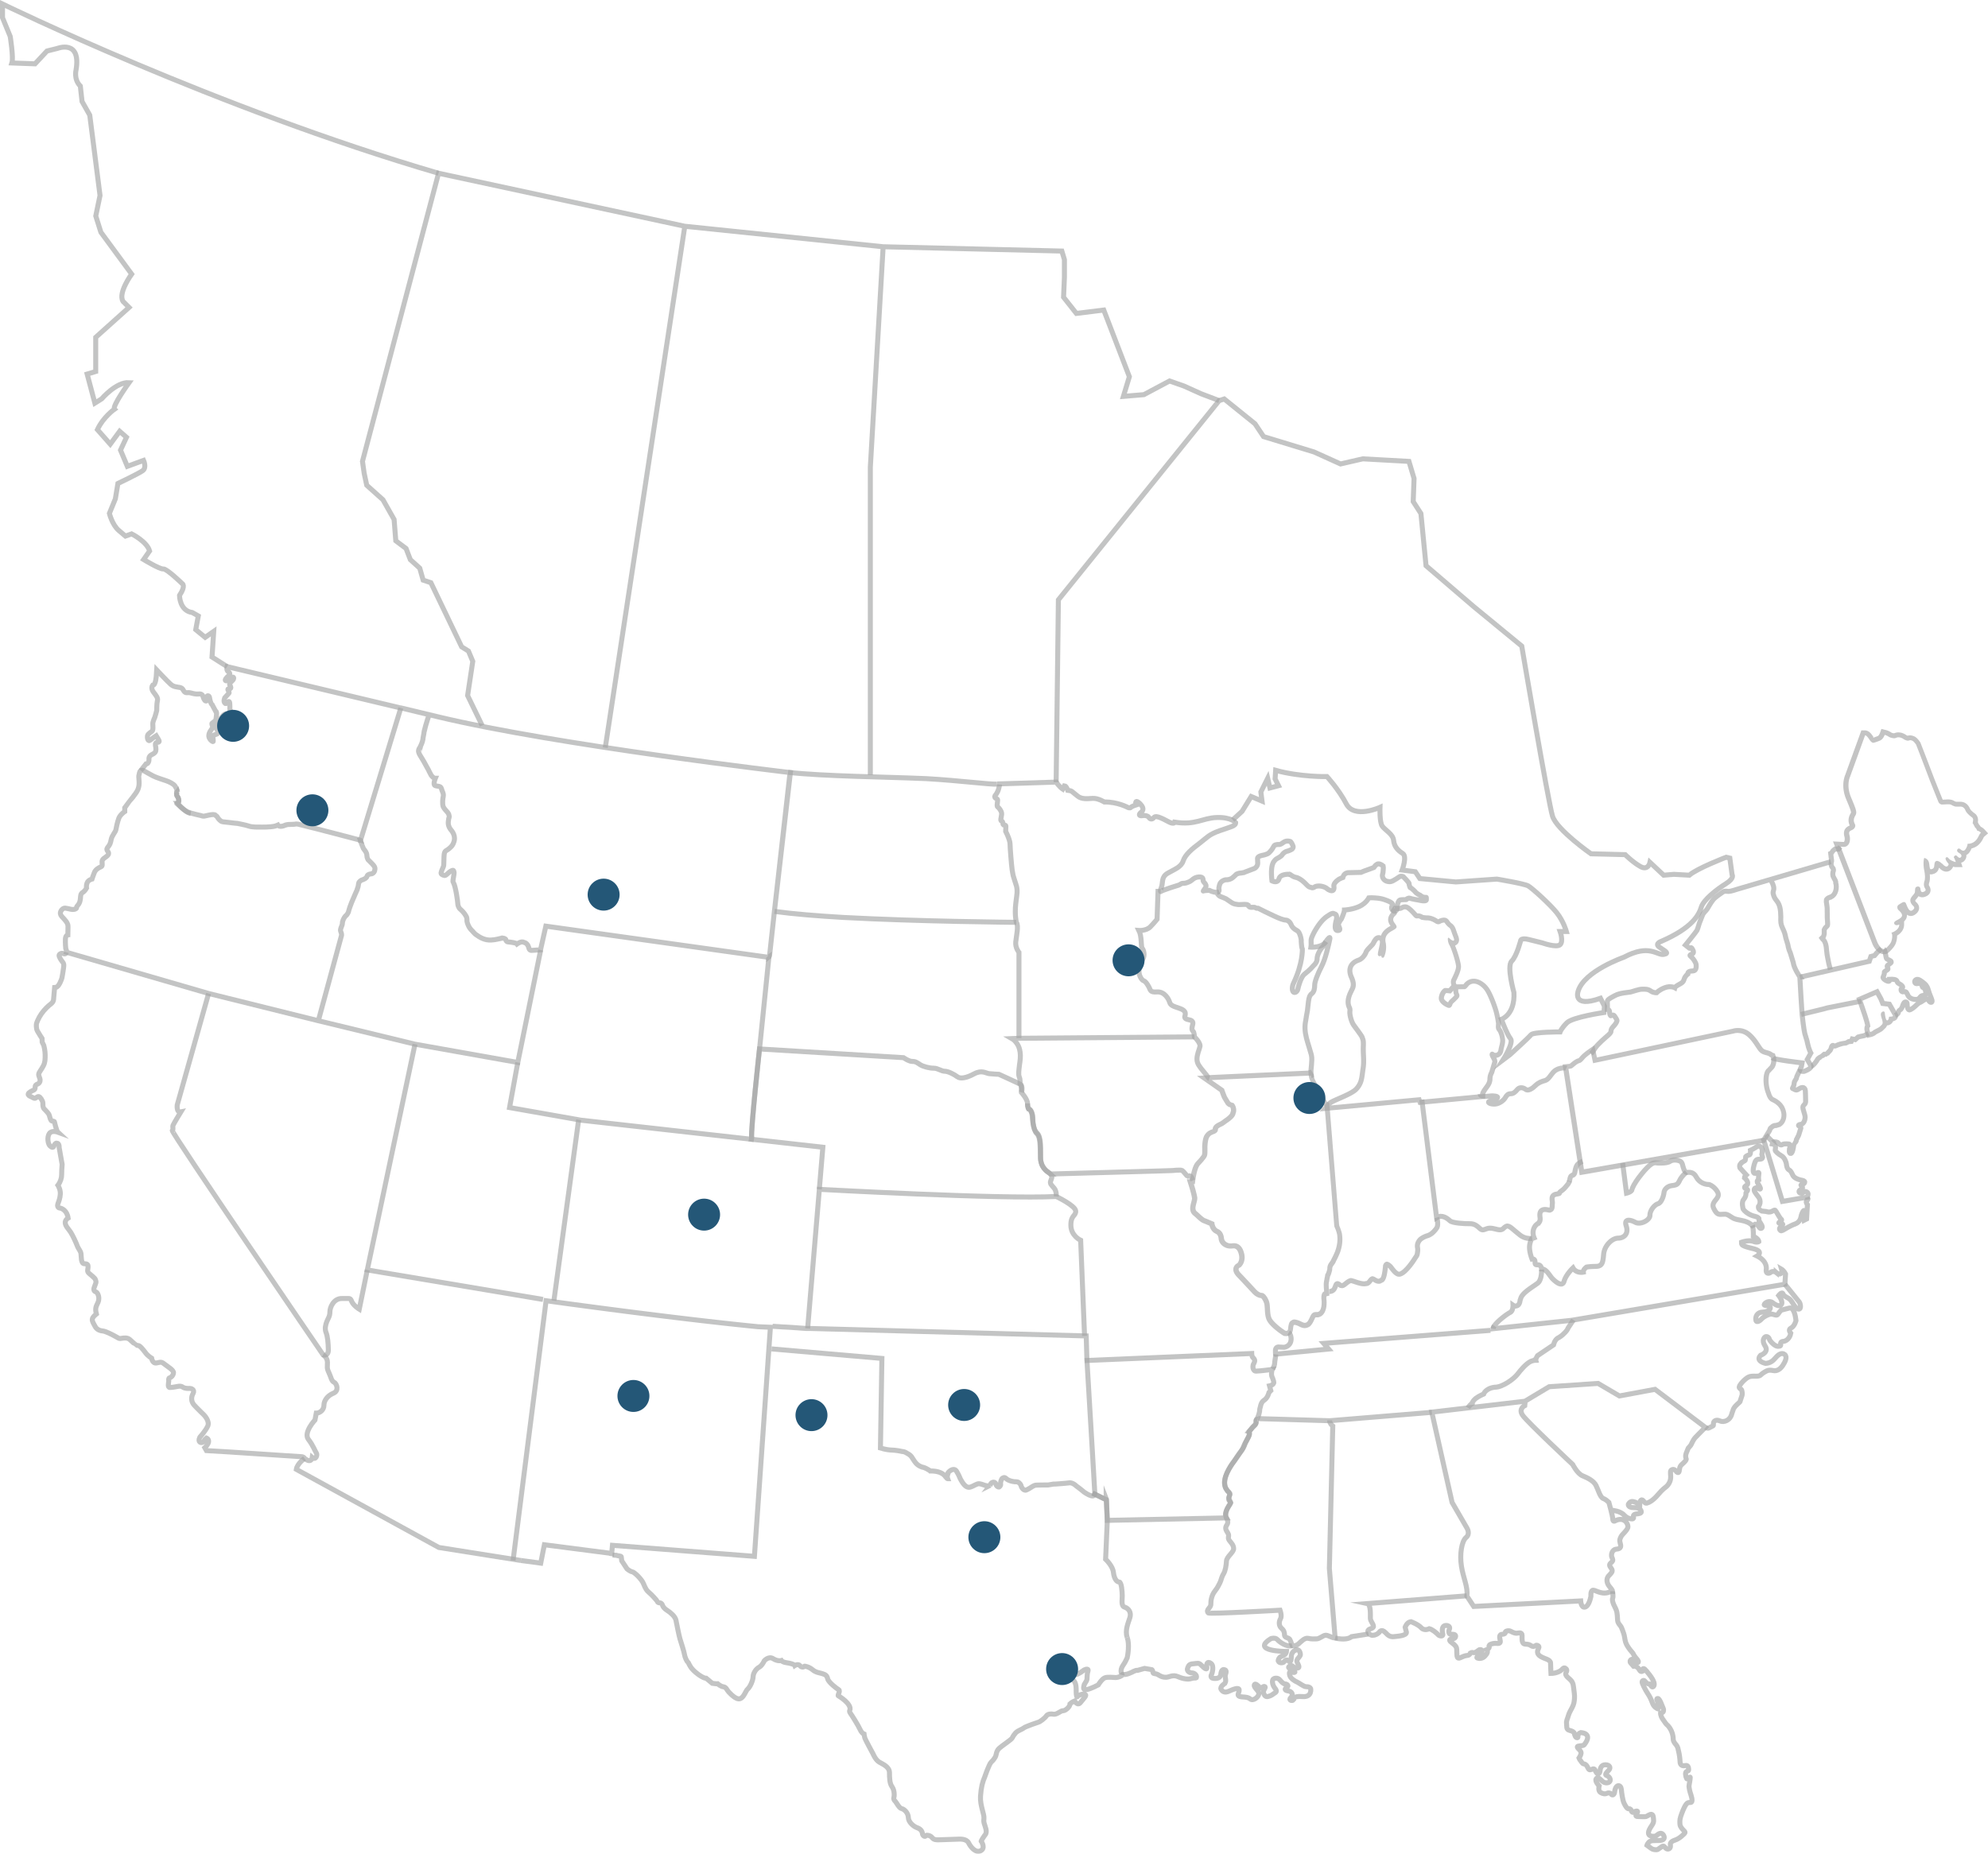 <svg xmlns="http://www.w3.org/2000/svg" id="Layer_8" data-name="Layer 8" viewBox="0 0 396.7 370.01"><defs><style>.cls-1{fill:none;stroke:#686969;stroke-miterlimit:10}.cls-1,.cls-2{opacity:.65}.cls-4,.cls-5{fill:#245777;stroke-width:0}.cls-5{fill:#686969}</style></defs><g opacity=".6"><path d="m96.21 144.8-2.9-5.98 1.03-6.82-.86-2.05-1.36-.85-6.14-12.8-1.54-.51-.68-2.39-1.88-1.7-.85-2.22-2.05-1.54-.34-4.26-2.22-3.93-3.24-2.9-.51-2.38-.34-2.39 15.18-57.5 49.14 10.58m-15.87 104.07 15.87-104.07 39.58 4.09m-2.56 105.44V93.27l2.56-44.02 35.66.86.51 1.7v3.59l-.17 3.92 2.56 3.24 5.46-.68 5.11 13.31-1.19 3.92 4.09-.34 5.12-2.73 2.9 1.02 3.42 1.54 3.58 1.36" class="cls-1"/><path d="m210.75 156.13.45-36.41 32.07-39.75 1.02-.34 6.14 4.95 1.71 2.56 10.07 3.07 5.29 2.39 4.44-1.02 9.21.51 1.02 3.41-.17 4.61 1.54 2.39 1.02 10.41 9.55 8.19 9.55 7.85s5.29 31.22 6.14 33.95 7.68 7.51 7.68 7.51l6.82.17s1.54 1.54 3.07 2.39 1.88-.85 1.88-.85l2.73 2.56 2.05-.17 3.07.17c1.54-1.36 7.34-3.58 7.34-3.58l.74.17.45 3.3s.57.68-1.25 1.82-4.44 3.18-4.89 4.66c-.45 1.48-1.68 4.09-7.96 6.82 0 0-1.38.45-.45 1.14s2.27 1.25.91 1.48-2.84-2.16-7.96.57c0 0-7.85 2.73-9.1 6.71 0 0-1.36 3.53 4.44 1.48l.8 1.59-.11 1.25s-6.26.91-7.39 2.05-1.36 1.82-1.36 1.82-5.35 0-5.8.57-4.21 3.98-4.21 3.98l-1.36 1.02s2.16-3.41 1.48-4.21-1.82-3.87-1.82-3.87 2.73-.91 2.5-5.35c0 0-1.48-5.23-.45-6.26s1.82-4.21 1.82-4.21.22-.46 1.59-.11 2.73.68 2.73.68 2.84 1.02 3.53.34 0-2.62 0-2.62h1.25s-.57-2.05-1.93-3.75-4.89-4.89-5.69-5.35-6.26-1.36-6.26-1.36l-8.19.57-7.17-.68-.91-1.36-2.62-.34s1.02-2.73.11-3.3-1.71-1.36-1.82-2.62c-.11-1.25-1.71-2.05-2.27-2.84s-.45-3.75-.45-3.75-5.12 2.33-6.71-.68-3.87-5.46-3.87-5.46-5.35.11-10.24-1.25l-.11 1.71.68 1.36-1.71.45-.45-1.93-1.36 2.73.23 1.82-2.16-.91-1.82 2.96-1.36 1.25-.51.45M87.51 34.58C43.15 21.61.5.8.5.8v2.73l1.54 3.75s.68 4.27.34 5.29l4.61.17 2.39-2.56 2.05-.51s4.78-1.88 3.75 4.27c0 0-.51 1.88.85 3.24l.34 3.07 1.54 2.73 2.05 16.04-.85 4.09 1.02 3.24 6.14 8.36s-2.79 3.79-1.71 5.46l1.19 1.19-6.65 5.97v6.82l-1.71.51 1.54 5.8 1.36-.85s2.9-3.41 5.46-3.24c0 0-3.43 4.75-2.9 5.29 0 0-2.22 1.54-3.41 4.09l2.56 2.9 1.88-2.56 1.36 1.19-1.19 2.56 1.36 3.24 3.24-1.19s.66 1.45-.17 2.05-4.95 2.56-4.95 2.56l-.51 3.07-1.19 2.9s.56 2.29 1.88 3.41l1.32 1.12 1.24-.44s3.07 1.54 3.58 3.41l-1.19 1.71s3.24 1.97 3.92 1.88 3.75 2.9 3.75 2.9.85.34-.51 2.39c0 0 0 3.07 2.56 3.41l1.19.68-.51 2.73 1.88 1.54 1.71-1.19-.34 5.12 3.01 1.91" class="cls-1"/><g class="cls-2"><path d="M376.07 146.67s.38.09.75.33c.36.25.83.33 1.12.35h.05c.27 0 .56-.19.76-.19h.05c.22 0 .57.03 1.01.33.35.24.68.34.92.34.09 0 .16-.01.22-.04.07-.03.14-.05.22-.05.14 0 .3.05.47.12.26.11.71.76.71.76l.9 2.31 1.92 5.05s1.43 3.58 1.63 4.06c.19.48.67.54.67.54s.63-.02 1.01-.05h.26c.29 0 .55.04.69.14.19.13.71.31.71.31s.24.02.57.02c.12 0 .26 0 .4-.01h.08c.48 0 .82.27 1.03.8.23.56 1.03 1.16 1.28 1.35.25.18.24.5.24.5l-.1.68.18.25.32.63c.19.04.43.62.43.62.37 0 .72.39.72.39-.46.39-.47 1.05-1.17 1.67-.54.48-1.16.53-1.41.53h-.11c.07.06-.07.67-.42 1.14-.13.17-.27.24-.41.24-.23 0-.44-.17-.56-.28-.1-.08-.22-.15-.33-.15s-.23.06-.31.24c-.17.36.29.6.5.74.21.14.45.42.27.68-.08.12-.18.19-.29.19-.13 0-.29-.09-.5-.32-.1-.11-.2-.15-.29-.15-.26 0-.44.35-.34.47.13.16.35.84.35.84-.24 0-1.08-.34-1.35-.65-.17-.2-.31-.32-.43-.32-.07 0-.13.04-.2.12-.18.22.13.7.32.94s.38.37.05.7c-.08.08-.17.11-.26.11-.28 0-.56-.3-.56-.3s-.83-.82-1.29-.82c-.46 0-.52.44-.57.96-.05.53-.27.63-.61.7h-.06c-.27 0-.23-.47-.38-1.27-.17-.86-.94-.98-.94-.98-.19.33-.2 1.55-.03 2.4.17.84.24 1.67.07 2.19-.17.52-.17 1.05.09 1.45.26.4.13.58-.33.74-.07.02-.13.03-.18.03-.3 0-.36-.35-.39-.63-.03-.27-.19-.48-.48-.48-.06 0-.12 0-.19.03-.42.1-.4.48-.42.96-.02.49-.51.73-.82 1.33-.31.6.13 1.24.38 1.47.26.23.54.54-.11.97-.09.06-.17.08-.25.08-.5 0-.82-1.05-1.01-1.47-.1-.21-.25-.27-.39-.27-.19 0-.35.11-.35.11s-.33.17-.72.44c-.39.27-.27.83-.03 1.05.24.22.69.61.72 1.04.03.43-.61.76-1.13 1.04-.52.28-.56.57-.29.83.09.08.21.11.33.11.26 0 .53-.13.53-.13 0 1.19-1.58 1.64-1.58 1.64.29.3.2 1.22-.04 1.82-.24.6-1.19 1.42-1.19 1.42a.68.68 0 0 1-.19.03c-.8 0-1.39-1.43-1.39-1.43l-7.3-19 .69.03c1.23-.13 1.28-1.6 1.08-2.3-.2-.7-.01-.86.46-1.06.47-.2.88-.67.59-1.24-.29-.57-.26-1.04.13-1.7.39-.65.06-1.33-.91-3.68s-.17-4.01-.17-4.01l3-8.28c.33 0 .69.6.97.99.27.39.55.5.66.5.12 0 .77-.2 1.38-.46.61-.26.92-1.14.92-1.14m-.67-1.17-.3.83c-.09.23-.28.52-.38.57-.31.13-.62.24-.83.31s-.1-.15-.1-.15c-.37-.54-.87-1.27-1.69-1.27h-.7l-.24.66-2.99 8.25c-.16.37-.85 2.26.17 4.76l.19.46c.5 1.2.89 2.15.78 2.33-.34.57-.72 1.44-.23 2.52 0 0-.02 0-.02.01-.63.28-1.43.81-1.03 2.25.08.29.07.76-.07.97-.02.03-.03.05-.09.06l-.6-.03-1.53-.08.55 1.43 7.3 19c.15.37.93 2.07 2.33 2.07.16 0 .32-.02.47-.07l.21-.06.17-.14c.26-.23 1.15-1.04 1.46-1.8.15-.37.32-1.01.3-1.63.71-.42 1.4-1.15 1.4-2.21v-.63c.34-.32.59-.72.56-1.27v-.06c.22.15.48.25.79.25.28 0 .55-.09.8-.25.52-.35.8-.77.84-1.25.05-.7-.45-1.15-.62-1.3-.07-.06-.16-.22-.15-.28.07-.13.18-.25.3-.4.11-.13.25-.29.36-.48.27.19.57.23.75.23.17 0 .34-.03.51-.09.23-.08.85-.3 1.07-.93.14-.41.07-.85-.22-1.3-.07-.11-.06-.34.02-.6.14-.44.18-.98.11-1.67.07.01.14.02.22.02.09 0 .18 0 .27-.03.29-.06 1.13-.23 1.35-1.3.08.07.15.13.21.19.11.12.6.59 1.26.59.37 0 .71-.15.97-.41.14-.14.29-.34.38-.58.19.06.37.09.51.09h1.37l-.28-.88c.25-.06.56-.22.81-.59.19-.28.27-.61.22-.94.22-.11.42-.27.59-.49 0 0 .27-.36.46-.83.41-.1.9-.29 1.36-.69.53-.47.77-.95.95-1.3.08-.15.15-.31.21-.35l.78-.67-.7-.76c-.1-.11-.38-.39-.77-.56-.11-.19-.23-.33-.34-.44l-.21-.41-.03-.05.04-.29v-.1c.02-.4-.14-1-.65-1.37-.59-.42-.89-.78-.94-.91-.51-1.24-1.44-1.42-1.96-1.42h-.84c-.15-.06-.31-.12-.36-.15-.3-.2-.71-.31-1.25-.31-.11 0-.22 0-.33.01-.22.02-.51.03-.72.04-.3-.74-1.59-3.96-1.59-3.96l-1.92-5.03-.9-2.32-.04-.11-.07-.1c-.4-.58-.78-.95-1.13-1.11-.2-.09-.51-.21-.87-.21-.17 0-.33.03-.48.07a.796.796 0 0 1-.3-.15c-.74-.51-1.37-.51-1.58-.51h-.06c-.26 0-.47.08-.65.14-.04.01-.08.03-.12.04-.22-.02-.46-.09-.58-.18-.49-.33-.98-.46-1.08-.48l-.87-.21z" class="cls-5"/></g><path d="m110.53 259.6 4.94-36.11m-32.66-15.08-9.52 45.06 35.07 5.89" class="cls-1"/><g class="cls-2"><path d="M280.4 181.5c.38 0 1.25.96 1.65 1.42.29.33.48.39.67.39.07 0 .15 0 .23-.02h.03c.27 0 .61.27.61.27s.67.14 1.18.14h.05c.5 0 1.08.24 1.56.56.23.15.45.21.63.21.2 0 .37-.07.48-.14.16-.1.46-.19.65-.19.07 0 .13.01.14.05.07.12.48.68.82.9.33.23.4.53.5.8.1.26.11.36.47 1.28.16.42.1.58-.06.58-.19 0-.52-.22-.78-.48-.08-.08-.14-.11-.19-.11-.25 0-.1.94.15 1.39.29.54.43.96.68 1.67.25.71.6 1.93.68 2.56.08.63-.57 1.94-.88 2.57-.31.63-.04 1.26-.04 1.26l-.55.63s-.4-.04-.7-.04h-.05c-.31 0-1.06.7-1.21 1.83-.15 1.14 1.14 1.83 1.71 2.07a.8.8 0 0 0 .31.07c.37 0 .57-.32.66-.59.12-.33.23-.35.51-.62s.64-.61.8-.86c.16-.24.14-.59-.01-.85-.15-.26-.11-.8-.11-.8s1.17-.02 1.37-.03c.21-.01.72-.68.72-.68.31-.3.66-.42 1.01-.42.87 0 1.77.76 2.23 1.45.64.96 1.39 3.01 1.69 4 .3 1 .5 2.34.52 2.51.01.18-.16 1.03.2 1.45.36.43.53 1.12.62 1.74.08.63-.24 1.37-.34 2.07-.07.46-.36.6-.59.6-.13 0-.23-.04-.28-.09-.07-.07-.22-.15-.39-.15s-.35.09-.46.36c-.21.54.5 1.24.5 1.63l-.59 1.97c-.2.37-.38.87-.39 1.48 0 .61-.36 1.07-.65 1.46-.29.39-.82 1.11-.81 1.6l-11.64 1.09-.18-.52-17.91 1.66c.44-.52 4.24-1.7 5.37-2.91 1.3-1.4 1.23-2.63 1.5-4.33.27-1.7 0-2.93.06-4.49.07-1.55-.14-1.55-.23-1.96-.09-.41-1.35-2.01-1.77-2.62-.42-.61-.76-1.87-.68-2.46.08-.59-.16-1-.16-1-.54-1.14.2-2.47.49-3.06.29-.59.66-1.33-.07-2.96s.14-2.41 1.14-2.74c.99-.34 1.62-1.4 1.77-1.84.14-.44 1.16-1.25 1.39-1.66.2-.36.46-.94.72-.94.04 0 .08.01.12.04.3.23-.24 1.88-.32 2.65-.04.39.15.49.34.49.18 0 .37-.09.37-.09-.04.32.1.4.24.4.12 0 .23-.05.23-.05s.72-1.33.37-3c-.34-1.67 1.09-2.16 1.73-2.57.64-.42.58-.59.01-1.38-.57-.78.04-1.26.36-1.56.3-.28.04-.8.04-.8.02.03.09.05.2.05.14 0 .33-.02.56-.03.41-.03.62-.32 1-.32m0-.99h-.01c-.42 0-.73.16-.93.26-.05.02-.12.06-.14.06h-.1l-.01-.02h-1.11l-.3.45-.3.45.17.39c-1.01 1.06-.7 2.01-.25 2.64.01.02.03.04.05.07-.02.01-.05.03-.08.04-.5.28-1.47.83-1.82 1.9-.14-.06-.29-.09-.44-.09-.82 0-1.22.75-1.51 1.3l-.08.16c-.05.08-.29.32-.45.49-.44.45-.86.88-1.01 1.36-.08.26-.54 1-1.13 1.2-.91.31-1.56.85-1.88 1.56-.32.74-.27 1.59.14 2.53.53 1.19.33 1.61.09 2.1l-.07.15c-.37.75-1.14 2.3-.43 3.79l.02.04.02.04s.06.15.03.36c-.11.84.29 2.34.84 3.16.12.18.31.43.52.71.32.44.98 1.33 1.11 1.61.03.12.07.23.11.33.05.14.13.33.09 1.31-.03.65 0 1.23.03 1.8.04.84.08 1.63-.07 2.58-.05.31-.09.6-.12.87-.16 1.21-.26 2.01-1.12 2.93-.53.57-2.17 1.29-3.26 1.76-1.26.55-1.83.81-2.14 1.18l-1.56 1.86 2.42-.22 17.13-1.59.18.53.78-.07 11.64-1.09.92-.09v-.92s.09-.29.6-.98c.34-.46.85-1.13.85-2.06 0-.44.14-.79.26-1l.05-.09.03-.1.59-1.97.04-.15v-.15c0-.28-.09-.53-.2-.75.63-.07 1.27-.53 1.4-1.44.03-.2.08-.43.14-.66.13-.51.27-1.09.19-1.68-.13-.98-.4-1.71-.81-2.22-.04-.13-.01-.46 0-.56.01-.16.02-.28.01-.35-.02-.24-.23-1.65-.56-2.72-.32-1.09-1.11-3.21-1.82-4.27-.63-.94-1.82-1.89-3.06-1.89-.63 0-1.22.24-1.7.7l-.06.05-.05.06c-.08.1-.17.21-.25.3-.27 0-.68.01-1.06.02h-.32l-.11-.25s-.07-.22.02-.41c.68-1.39 1.08-2.38.97-3.15-.1-.77-.5-2.1-.73-2.75l-.07-.21c-.13-.37-.24-.67-.37-.98.24-.08.44-.23.59-.44.39-.56.13-1.23.05-1.45-.22-.56-.3-.81-.36-.98-.04-.12-.07-.2-.11-.31l-.03-.09c-.11-.3-.29-.79-.84-1.17-.14-.09-.43-.45-.52-.59-.08-.14-.37-.54-1-.54-.35 0-.82.13-1.14.32-.01 0-.04-.02-.07-.04-.41-.27-1.23-.73-2.11-.73h-.05c-.24 0-.56-.04-.78-.08-.24-.15-.6-.32-1-.32h-.15l-.04-.04c-1.29-1.47-1.86-1.76-2.41-1.76zm9.11 17.78.34-.38.16-.18c0 .28.05.64.2.95-.17.19-.46.46-.57.57-.06.05-.1.09-.14.13-.2.18-.39.36-.54.69-.42-.22-.87-.57-.83-.89.07-.51.3-.82.43-.96.23 0 .44.03.45.03l.51.05z" class="cls-5"/></g><path d="m41.62 198.3-6.25 22.22s-.21 1.59.72 1.4c0 0-1.38 2.25-1.55 2.66-.17.41.13.76-.16 1.06-.29.3 30.1 44.78 30.1 44.78s1.06.34 1.04-1.01-.15-2.7-.46-3.46c-.3-.76-.08-1.58.15-2.17.23-.59.63-1.06.62-1.94s.73-2.71 2.43-2.67c1.7.04 1.58-.2 1.94.62.36.82 1.49 1.51 1.49 1.51l1.6-7.82m143.13 13.16-.78-19.09s-1.92-.86-1.95-2.97 1.03-1.83.96-2.89c-.07-1.06-3.88-2.88-3.88-2.88-11.03.58-46.94-1.42-47.27-1.43l-2.34 27.77m-57.84-53.09-1.64 9 13.8 2.44.02-.15-.02.15.43.08 34.04 3.81.04-.26c-.2-1.54 1.57-17.76 1.57-17.76l1.87-18.3c-.17.14-.39 0-.39 0" class="cls-1"/><path d="M210.78 238.82s.1-1.06-.44-1.69c-.54-.63-.87-.87-.68-1.42.17-.5.45-.91-.02-1.37h-.07.07c-.05-.05-.11-.1-.18-.15-.71-.52-1.8-1.12-1.85-3.34-.05-2.22 0-3.96-.74-4.61-.73-.65-.9-3.57-.9-3.57s-.12-1.12-.72-1.35c0 0-.2-.22-.21-1.08s-1.22-2.21-1.22-2.21.03-1.41-.17-1.58c-.2-.17-4.32-2.03-4.32-2.03s-1.25-.05-1.94-.13c-.68-.08-1.46-.79-3.01.04-1.55.84-2.74 1.05-3.36.57-.62-.48-1.86-1.1-2.5-1.09s-1.39-.62-2.19-.61-2.09-.3-2.72-.71c-.62-.41-.91-.65-1.57-.64s-1.75-.75-1.75-.75l-28.74-1.74s-1.77 16.22-1.57 17.76l-.04.26 14.26 1.6-.71 8.4m158.3 80.22c0 .08.16 1.14.02 1.39-.14.24 0 .78.18 1.22.18.44.33.61.54 1.17.22.56.23 1.62.26 2.02.03.4.23.71.54 1.07.31.36.45 1 .66 1.51.2.52.21 1.19.4 1.79.18.6.68 1.24.96 1.61.28.37.5.52.6.79.1.27.57.83.57.83s.55.55.38.78c-.16.22-.96-.51-.96-.51s-.29-.23-.54.05c-.25.28-.03.55-.03.55l.6.69c.51-.06.92.27 1.16.72.25.45.53.32.53.32s-.09-.32.15-.5.4-.04 1.35 1.18c.95 1.22 1.13 2.02.76 2.35-.37.33-.62-.62-.82-.54-.2.08-.66-.24-.85-.53-.19-.28-.57-.16-.57.16s.66 1.59 1.14 2.32c.48.73.64 1.12.95 1.94.31.82 1.03 1.08 1.03 1.08s.13-.02.13-.4-.17-1.08-.17-1.08-.37-.59.04-.58c.41 0 .9 1.61 1.03 1.82.12.22.22.69-.01.91-.23.22-.46.17-.46.17s-.04.49.39 1.16c.43.67.85 1.23 1.04 1.32 0 0 1.09 1.06 1.09 2.74 0 .35.2.69.58 1.13.38.44.39.86.5 1.3.12.44.28 1.5.29 2.08s.38.93 1.03.76c.66-.17.68.59.68.88s-.45.14-.58.52c-.13.39.14 1.29.29 1.28s.59-.5.61-.34c.02.17-.15 1.17-.22 1.55-.07.39.04.6.09 1.01.05.42.56 1.51.48 2.15-.08.64-.66 0-1.14.65-.48.64-.9 1.83-1.12 2.5-.22.67-.16 1.17-.13 1.59.03.42.51.95.84 1.27.33.31.02.53.02.53s-.92 1-1.86 1.29c-.94.29-.94.77-.93.83s.17.87-.4.95c-.56.08-.72-.61-1.02-.59-.3.02-.99.73-1.3.73s-.78-.02-1.11-.28c-.33-.26-.83-.62-.83-.62s.13-.47.59-.77c.47-.29 1.69-.06 2.4-.25.7-.2.46-.9.14-1.19-.32-.29-.65-.24-1.4.39 0 0-2.61.49-.79-2.08.37-.52.41-.86.38-1.1-.03-.24 0-1.08-.38-1.16-.39-.08-.89.38-1.13.44-.24.06-1.18 0-1.7-.01-.53-.02-.28-.38-.03-.81.25-.43-.44-.3-.68-.09-.24.21-.51-.08-.53-.26-.02-.17-.13-.41-.48-.38-.35.03-.66-.49-.96-1.11-.31-.62-.49-2.18-.52-2.49-.03-.31-.06-.91-.5-1.01-.44-.09-.79.48-.86 1.21-.08.73-.53.73-.69.47-.16-.26-.59-.31-.86-.16s-.72.16-1.27-.17c-.54-.33-.28-1.31-.28-1.31s-.9-.93-.59-1.41c.31-.48.72-.02 1.21.45.49.47 1.29.46 1.53.04.24-.42-.16-1.01-.64-1.15-.49-.14 0-.64.43-1.08.42-.45.21-1.08-.7-1.07s-1.02.86-1.05 1.18c-.03.32-.16.61-.39.63-.23.02-.42-.32-.62-.77-.19-.45-.63-.08-.95-.04-.32.04-.39-.27-.6-.65-.21-.38-.41-.48-.71-.53-.3-.05-.48-.5-.64-.66-.16-.16-.29-.5-.29-.5s.37-.55.41-.96c.04-.41-.46-.83-.46-.83s-.51-.45-.17-.57c.34-.11 1.08-.07 1.24-.27 1.9-2.41-.68-2.45-.68-2.45-.9.33-.34 1.01-.69 1.03-.35.03-.52-.55-.58-.85-.06-.3-.35-.46-1.01-.64s-.47-.76-.55-1.36c-.07-.59.21-.95.35-1.52.15-.57.42-1 .77-1.67.35-.68.39-1.04.46-1.76s-.1-1.48-.21-2.49c-.11-1.01-.7-1.37-1.07-1.7-.37-.34-.61-.66-.38-1.07.24-.41.1-.68-.2-.84-.3-.16-.57.22-.57.22-.79.85-2.26.84-2.26.84s-.07-1.3-.08-2.05-1.12-.81-1.99-1.34c-.86-.53-.64-1.16-.38-1.66s-.46-.64-.56-.55c-.1.09-.49.36-.93.08-.44-.28-.5-.28-1.23-.34s-.58-1.08-.6-1.78c-.02-.69-.81-.38-1.13-.38s-.75-.18-1.13-.39c-.38-.22-1.08-.06-1.08.18s-.09.39-.63.42c-.54.03-.58.47-.4 1.18.17.71-.32.67-.81.63-.48-.05-1.56.19-1.39.59.17.4-.48.67-.48.67.34.38.04.86-.42 1.34-.47.48-1.17.46-1.47.32-.3-.14.34-.59.67-.87s.32-.31.26-.6c-.06-.28-.54-.23-.66-.1s-.72.6-1.04.5c-.32-.11-.59.07-.59.07s-.13.45-.63.49c-.51.04-.91.24-1.47.49-.56.25-.58-.42-.58-.42s-.05-.68-.06-1.35-.86-1.13-1.22-1.47c0 0-.55-.49.28-.55.54-.04.74-.27.72-.6-.03-.33-.51-.35-.95-.32-.44.04-.46-.7-.32-.94s.2-.79-.62-.83c-.81-.03-.87.91-.68 1.63.19.71-.7.5-.94.2-.25-.31-1.19-1.06-1.73-1.18 0 0-.97.52-1.61-.18s-2.06-1.22-2.06-1.22c-.81.08-1.16 1.1-1.16 1.1l.26 1.03c0 .66-1.65.77-2.52.86-.87.09-1.25-.39-1.72-.86-.8-.81-1.23.04-1.23.04-.71.67-1.45.54-1.45.54s-.76-.21-.77-.8 1.17-.43 1.1-1.01c-.07-.58-.6-.99-.61-1.58s.14-2.76-.63-2.93l19.87-1.55m-67.76 8.31c.49 1.4.12 3.48 0 4.05l-.37.76c-.43.85-1.23 1.43-.66 2.69-.06.22-.83.5-1.25.5s-1.63-.18-2.22.07c-.59.25-1.28 1.4-1.28 1.4s-1.44.77-2.28.93c-.83.16-.67-.38-.51-1.01l.47-.79c.17-.32 0-1.03.26-1.85.25-.82-.84-.21-.84-.21s-1.07.85-1.59.88c-.53.03-1.25.46-.54 1.04.71.59.62 1.8.63 2.46s.13 1.12.25.88c.13-.24 1.05-.63 1.51-.44.46.19-.28.8-.88 1.6-.61.8-1.19-.29-1.19-.29-.56.23-.92.58-.92.58-.01.64-.95 1.35-1.3 1.36s-.55.14-1.03.43-.81.32-1.1.26c-.29-.06-1.01-.08-1.32.39-.3.47-1.37 1.21-1.52 1.21 0 0-2.59.85-2.99 1.18s-1.37.55-1.77 1.19c0 0-.28.31-.47.73-.19.42-1.98 1.52-2.63 2.12-.65.6-.53 1.31-.79 1.75 0 0-.33.59-.78.98s-1.31 2.96-1.31 2.96c-.45 1.04-.72 2.03-.85 3.86s.8 3.66.68 4.5c-.12.84.17 1.12.4 2.06s-.27 1.3-.27 1.3-.8 1.15-.67 1.22c.13.06.88 1.35-.13 1.83s-1.99-.77-2.4-1.6c-.41-.83-1.84-.73-1.84-.73s-3.83.14-4.2.14-.9.01-1.24-.45c-.34-.46-1.2-.58-1.28-.34-.09.24-.59.03-.64-.45-.05-.48-.37-.94-1.05-1.17-.69-.23-1.75-1.12-1.76-2.02s-.79-1.69-1.32-1.79c-.53-.1-1.03-1.2-1.27-1.44s-.4-.5-.3-.79c.11-.29.14-1.45-.36-2.13-.49-.68-.51-1.71-.52-2.85s-1.32-1.66-2.05-2.09c-.73-.43-1.21-1.61-1.21-1.61s-1.53-2.82-1.65-3.17c-.11-.35-.16-.81-.16-.81-.27-.09-.55-.37-.85-1.02-.29-.66-1.6-2.77-1.87-3.12-.27-.35-.14-.55-.14-.55.56-1.3-2.26-2.94-2.26-2.94-.25-.08.47-.97.07-1.21-.4-.24-2.04-1.47-2.21-2.19-.16-.72-.5-.83-1.05-1.02-.55-.19-1.28-.2-1.97-.79s-1.64-.77-1.64-.68-.48.34-.86-.12-1.04-.03-1.04-.03c-.09-.24-.82-.45-1.66-.57-.84-.12-1.02-.43-1.02-.43s-.72.21-1.63-.37c-.91-.58-1.78.42-1.78.42s-.41.95-1.04 1.29c-.63.34-1.17 1.18-1.19 1.89-.01.7-.57 2.01-1.05 2.43-.48.42-.77 1.73-1.58 1.96-.81.23-1.93-1.05-2.26-1.38-.33-.33-.47-.94-1.03-1-.55-.06-1.15-.6-1.15-.6-.26.03-1.08-.1-1.08-.1l-1.2-1c-.59 0-1.84-.86-2.62-1.66-.78-.8-.88-1.46-1.05-1.57-.18-.11-.58-.9-.68-1.55-.1-.66-.67-2.3-.9-3.11-.23-.81-.66-3.03-.8-3.73-.14-.7-1.12-1.55-1.72-1.91-.6-.37-.87-.76-.96-1.07-.09-.31-.4-.46-.51-.46s-.4 0-.49-.23c-.09-.24-1.23-1.48-1.7-1.85-.47-.37-.71-.8-1.08-1.72-.36-.92-1.83-2.33-2.25-2.39-.42-.06-1.04-.58-1.04-.58l-1.06-1.61-.1-.81c-.02-.2-.82-.18-1-.3l-.73-.04" class="cls-1"/><path d="M223.89 334.31c.06-.22.33.08 1.29-.26s1.29-.72 1.82-.66l1.39-.39s1.36.24 1.44.24.22.28.25.59c.03.31.49.1 1.02.43.53.32.89.52 1.57.51s1.33-.59 2.4-.12c1.06.47 2.03.57 2.62.38.58-.18.93-.08 1.01-.14.01-.03.03-.07.05-.14.08-.31-.32-.85-.87-.85s-1.13-.4-.89-.98c.23-.57.34-.8 1.18-.85.83-.06 1.01-.28 1.59.33.58.61 1.16 1 1.06.38-.1-.62.05-1.32.8-.8.76.52.18 2.15.18 2.15s-.47.75.3.85c.77.1 1.43-.06 1.51-.81.08-.75.36-1 .67-.93.31.06.53.23.28.9-.26.66.27 1.16-.13 1.84 0 0-1.07.68-.77 1.18.29.5.76.76 1.59.38.83-.38 1.99-.84 2.02-.25.03.59-.54 1.08.08 1.3.62.21 1.52 0 2.12.5.6.5 1.67-.37 1.73-1.01.06-.64-1.05-1.22-.9-1.77.15-.55.97.38 1.04.45.07.06.33.37.57.04.24-.33.68-.21.53.08-.15.29-.43.71-.29 1.06.14.35.32.83.95.65.64-.18.83-.38 1.16-.61.33-.22.7-.36.14-1.04-.56-.68-.66-1.73-.18-1.91.48-.18.9-.06 1.21.31.31.37.67.76 1.02.76s.86.39.32.7c-.55.32-.34.62.32.7.66.08 1.09.71.5 1.31-.59.6.32.74.53.45 0 0-.21-.81 1.78-.64s1.64-1.61 1.64-1.61c-.11-.22-.38-.37-.89-.36s-1.46-.8-1.84-.94c-.38-.15-1.26-.69-1.43-1.26-.16-.57-.12-.79.23-.71.35.08.97.14.75-.12-.22-.26-.53-.52-.73-.52s-.6-.19-.47-.39.37-.29.57-.27c.2.02.51.48.89.45 0 0 .73.21.55-.38-.18-.59-.49-.76-.35-1.18.15-.42.72-.76.67-1.15-.05-.4-.23-.96-.72-.89-.48.07-1.09.5-1.1 1.4-.01.9-.25 1.23-.56.8-.31-.43-.79.03-.9.21-.11.18-.94.36-1.15-.2 0 0 0-.72.8-.97s.85-.91.85-.91-7.29.01-3.09-2.57c0 0 .85-.28 1.28.2.42.48 1.85 1.54 2.96 1.21m-32.93-1.64c-.49-1.4.2-2.88.53-3.94.34-1.06-.26-1.87-1.02-2.1-.77-.22-.49-1.4-.5-2.28s-.15-2.75-.62-2.75-1-.63-1.14-1.92c-.13-1.29-1.56-2.62-1.56-2.62l.34-7.75-.22-4.14-.68-.31-.82-.41-1.24-.59m101.91 1.07c-.62-.26-.99-1.75-1.44-2.62-.45-.87-1.6-1.47-2.67-1.9-1.06-.43-1.97-2.26-1.97-2.26s-9.09-8.51-9.98-9.81c-.9-1.31.41-1.94.41-1.94l.08-.88-18.63 2.18 4.05 18.02 3 5.18s.66 1.11-.21 1.82c-.87.72-1.31 3.36-.92 5.76.38 2.4 1.35 4.21 1.07 5.91l1.38 2.09 21.34-1.1s.08 1.47.9 1.22c.82-.25 1.15-2.18 1.15-2.18s-.13-1.17.45-1.18 1.89 1.15 3.64.19l.23.03c0-.08-.12-.37-.63-.96s-.7-1.5-.19-2.08c.51-.58 1.01-.92.58-1.5-.43-.59-.5-.79-.03-1.2.48-.41.29-.65.12-1.07-.17-.42-.04-1.54.96-1.61 1-.07.86-.71.69-1.26-.17-.56-.02-.79.2-1.26s1.36-1.29 1.36-1.98c0-.68-.85-2.07-2.64-1.1 0 0-.36.2-.39-.44-.03-.64-.77-3.28-.77-3.28-.39-.36-.65-.6-1.15-.8-.62-.26-.99-1.75-1.44-2.62-.45-.87-1.6-1.47-2.67-1.9-1.06-.43-1.97-2.26-1.97-2.26s-9.09-8.51-9.98-9.81c-.9-1.31.41-1.94.41-1.94l.08-.88 4.8-2.88 9.76-.66 4.26 2.5 7.11-1.32 10.04 7.59s-1.39 1.37-1.96 1.98c-.58.61-.76 1.33-.96 1.6-.2.27-.48.55-.48.55s-.28.63-.43 1.05c-.15.42-.13.83 0 1.07.12.24-.36.72-.86 1.15-.5.44-.44.88-.54 1.37-.1.5-.55.14-.62-.02-.07-.16-.46-.49-.83-.29-.37.2-.28.42-.24 1.36.05.94-.5 1.68-.81 1.96-.32.28-.75.49-1.77 1.71-1.02 1.21-1.87 1.57-2.26 1.65-.38.07-.59-.69-.95-.67-.36.02-.39.93-.39.93s-.72-.49-1.36-.59c-.64-.1-.91.55-.91.55s-.13.67 1.09.66 1.44.46 1.49.83c.05.37-.79.41-.79.41-.93.05-.77.5-.77.57s.13.35-.19.44c0 0-.91.09-1.68-.76s-2.43-.96-2.43-.96" class="cls-1"/><path d="M250.96 283.26s-.38-.08-.32.5c.07.59-.46.83-.69 1.12-.23.3-.75.89-.75.89s.3.11.07.7c-.23.59-.86 1.54-.86 1.83s-1.43 2.42-1.95 3.08c-.52.65-2.19 2.9-2.11 4.66.08 1.76 1.43 1.74 1.03 2.39-.4.65.19 1.23.2 1.52s-1.39 1.66-.87 3c0 0 .57.76.11 1.41-.46.65-.16 1.06.2 1.64.36.58-.11.88.25 1.4.36.52.89.93.9 1.69s-1.39 1.6-1.43 2.48c-.05.88-.21 1.94-.61 2.59-.4.65-.45 1.3-.74 1.83s-.34.77-.98 1.6c-.64.83-.8 1.83-.79 2.59s-1.04 1.07-.53 1.74c.21.28 14.34-.54 14.34-.54s.43 1.14.08 1.73c-.34.59-.33 1.41.2 1.87.53.46.6.87.61 1.34s.48.52.83.69c.35.17.45.83.71 1.44 0 0 .64.19 1.25-.35s1.26-1.25 1.94-1.1c.68.15.93.12 1.63.11s1.31-.72 1.86-.73 1.22.56 1.88.53l-1.15-13.85.68-28.44s-.62-.43-.63-1.14m-252.05-93.4c-.07.24-.3.41-.63.25s-.85.07-.85.37.38.92.68 1.28c.3.36.28.61.22 1.14-.06.53-.28 1.81-.33 2.06-.06.25-.61 1.86-1.25 1.89l-.21.02s-.2 2.19-.2 2.26.02.6-.53 1.01c-.54.41-1.3 1.12-1.9 1.97s-.99 1.88-1 2.02c-.01.14-.1.89.2 1.44.3.55.92 1.48.92 1.48l.03.74.32.66s.27.99.27 1.86c0 .87 0 1.5-.35 2.18-.34.69-.86 1.26-.93 1.64s.26.8.27 1.22-.18.67-.53.81c-.36.14-.46.28-.46.63s-.06.47-.36.6-.99.46-1.02.75c-.03.29.27.4.56.53.29.13.62.37.8.33.18-.05.47-.39.74-.35.27.04.78.8.82 1.24.04.44-.07.82.25 1.2s.91.85 1.04 1.32c.14.47.24 1.05.54 1.12.3.07.46.02.49.18.02.16.43 1.83.66 2.04 0 0-1.22-.45-1.7.29-.48.75-.25 2.03.11 2.42.36.38.68.4.78.13.1-.27.29-.65.56-.65.26 0 .55.19.52.87l.6 3.37c-.05.63-.11 1.5-.1 2.09s-.24 1.43-.74 2.08c0 0 .52.81.48 1.73-.05.91-.36 1.62-.49 1.97-.13.35-.03.81.34.84.37.02 1.48.44 1.7 2 0 0-.65.37-.57 1.01.07.65.68 1.2 1.1 1.85.41.65 1.08 2.09 1.29 2.68.21.6.67 1 .75 1.57.08.57-.03 1.98.64 2 .68.02.8.21.77.71-.02.5-.27.8.22 1.24.49.45 1.17.91 1.25 1.23.08.32.25.38-.09 1.15-.34.77-.29 1.12.16 1.29.46.17.81 1.22.47 2.05-.34.83-.68 1.09-.35 2.37 0 0-.83.63-.82 1.11s.33.92.59 1.41c.26.5.83.81 1.43.86.6.05 1.78.64 2.62 1.11.84.47.73.45 1.22.37.5-.08 1.17-.18 1.66.27s1.02.95 1.07.95.21.22.56.21 1.05.87 1.5 1.48c.45.61 1.2 1.07 1.2 1.07s.15 1.11 1.01.93c.86-.19.99-.23 1.6.27.61.5 1.82 1.16 1.75 1.72-.07.56-.53.95-.78.99-.25.05-.17.4-.17.65s-.28 1.27.21 1.27c.48 0 .6-.05 1.08-.12.48-.07 1.02-.29 1.5.04.47.33 1.21.28 1.41.26.2-.02 1.09.22.66 1.01-.43.78-.39 1.66.22 2.33.61.67 1.96 1.97 1.96 1.97s1.19 1.22.75 2.2c-.44.99-1.56 2.21-1.56 2.21s-.39.71-.02 1c.37.29.81-.08.83-.25.03-.16.49-.56.49-.56s.5.18.42.76c-.08.57-.75 1.17-.75 1.17l.33.58 4.39.26 14.3.94s.72-.04.87.34c1.38 1.13 1.55-.17 1.55-.17.74.63 1.09-.56.81-.92s-.56-1.36-1.59-2.71c-1.02-1.35 1.32-3.85 1.32-3.85l.26-1.37c.73 0 1.54-.66 1.53-1.57s.7-1.92 1.88-2.4c1.18-.47.7-1.92.15-2.19-.55-.27-.56-.9-1.03-1.9-.47-1-.29-1.09-.3-2.09s-.88-1.49-.88-1.49" class="cls-1"/><path d="M60.77 291.08s-1.47 1.05-1.64 2.19l28.43 15.59 16.39 2.6" class="cls-1"/><path d="m103.95 311.46 3.95.53.73-3.67 13.08 1.69s.03.02.07.05l.28.04.15-1.67 28.33 2.2 3.19-45.72-2.49-.11c-16.91-1.67-40.13-4.89-42.27-5.19l-6.59 51.86m51.58-42.24 22.02 1.9-.29 17.87s.24.06.54.16c.42.11 1.04.23 1.66.26.55.02 1.35.1 2.11.29.37 0 .72.16 1.03.37.36.18.67.41.87.69.69 1.01.89 1.59 2.07 2.04.47.08.95.33 1.27.53.31.16.39.26.39.26h.07c.18 0 .38 0 .61.02.7.06 1.76.28 2.33 1.06.03.04.05.07.07.1l.06.06c.09.1.16.17.22.24.05.03.09.05.11.05-.07-.19-.13-.53.05-.93v-.17c.06-.24 1.21-1.31 1.76-.32.02.04.05.09.07.14.24.35.44.82.6 1.21.47.9 1.05 1.8 1.77 1.79.52-.03 1.04-.41 1.52-.59.23-.11.46-.16.74-.08.52.09 1.05.4 1.58.39.17 0 .27-.04.36-.1a.53.53 0 0 0 .08-.15c.17-.53.93-.72 1.11-.07.1.36.39.57.62.54.15-.09.28-.26.31-.42v-.14c-.06-.34.13-1.02.39-1.2.04-.02.07-.04.11-.05.17-.1.38-.09.6.12.42.41 1.17.58 1.69.64h.21c.08 0 .15.01.23.03h.05c.29 0 .77.46.83.87.14.38.44.78.88.79.25-.06.56-.24.89-.44.39-.25.81-.53 1.14-.56.62-.05 2.44-.04 2.44-.04l1.08-.18s.16 0 .42-.01h.02c.65-.04 1.48-.11 2.02-.16.19-.02.36-.04.51-.05h.04s.64-.24 1.53.57c.03.03.06.06.1.09.38.26.84.62 1.44 1.12l.02.02c.72.49 1.47.88 1.87.76.2-.12.26-.38.28-.54s-1.56-26.44-1.56-26.44l-.15-4.93-55.08-1.49h-.81c-1.66-.11-3.01-.24-4.61-.3l-2.08-.14" class="cls-1"/><path d="m217.99 298.01 1.24.59-1.13-.56 1.13.56 1.5.71v-.17l.08.21.14 4.1 23.76-.49c-.66-1.06.83-2.86.87-3v-.04c-.06-.17-.64-.53-.32-1.18 0-.02.01-.03.02-.05.01-.05.03-.09.05-.14.16-.6-.39-.96-.39-.96-.05-.08-.1-.16-.14-.25-.21-.29-.4-.68-.43-1.31-.01-.27.02-.55.08-.83.07-.38.19-.74.34-1.07.4-.95 1-1.85 1.41-2.39.51-.81 1.03-1.6 1.5-2.15.04-.04.07-.08.1-.12.09-.14.17-.27.24-.39.07-.2.06-.41.6-1.33.16-.31.37-.68.53-1.01.3-.78-.07-.79.05-.98.02-.03.07-.09.14-.16.17-.2.46-.53.61-.73.2-.26.63-.48.69-.92v-.23c-.02-.26.04-.39.12-.44.06-.13.13-.21.13-.21s.29-.6.43-1.34c0-.32.05-.64.16-.95.11-.54.29-1.02.78-1.33.7-.45.95-1.54.95-1.54l.35-.36-.25-.94s.7-.13.85-.59c0-.26-.09-.59-.22-.92-.15-.3-.29-.63-.22-1.18.03-.36.14-.59.14-.59s-2.46.32-3.16.33c-.79.09-.85-1.12-.49-1.58.23-.47.17-.71-.13-1.05-.32-.18-.33-.88-.33-.88l-33.34 1.41" class="cls-1"/><g class="cls-2"><path d="M261.19 214.66c0 .01-.09.5.59 1.71.7 1.22 1.76 3.06 2.01 3.67.25.61.53.7.53.7l1.93 23.95.02.04v.1s.35.68.55 1.55c.12.79.11 1.82-.29 3.03-.03.09-.06.16-.08.25-.37.94-.76 1.59-.84 1.8-.11.3-.75.83-.74 1.65 0 .07 0 .12-.01.18-.07.32-.15.54-.24.77-.11.2-.21.35-.2.52 0 .04 0 .08-.01.13-.02.06-.03.11-.05.18-.03.14-.06.3-.08.48-.07.31-.13.66-.13.98 0 .65.08 1.41.08 1.41s-.03 0-.07.03c-.67.32-.44 1.74-.44 1.74.08 1.18-.15 1.87-.46 2.17-.11.09-.23.15-.39.17-.48 0-.95-.03-1.31.66-.23.43-.44 1.04-.77 1.35-.16.1-.29.14-.42.14-.42 0-.79-.4-1.7-.61-.14-.03-.27-.05-.39-.05-.26 0-.44.08-.57.2-.19.09-.35.24-.44.48-.26.69-.18 1.19-.29 1.43-.03.04-.06.07-.09.1a.42.42 0 0 1-.22.05c-.04 0-.09 0-.14-.01-.59-.34-2.37-1.67-2.79-2.54-.42-.88-.21-2.46-.51-3.34-.3-.87-.9-1.68-1.42-1.68-.53 0-1.11-.63-1.11-.63s-2.14-2.32-3.09-3.3c-.95-.99-.07-1.17-.07-1.17s1.16-.9.73-2.77c-.38-1.62-1.27-2.05-2.04-2.05-.12 0-.23 0-.34.03-.09.01-.18.02-.27.02-.71 0-1.32-.43-1.38-1.06-.07-.7-.37-1.46-1.14-1.8-.77-.34-.78-1.4-.78-1.4s-1.3-.57-1.77-.74c-.47-.17-1.01-.81-1.72-1.39-.71-.58.21-1.94.08-2.82-.13-.88-.68-2.63-.68-2.63h.2s.26-2.82.95-3.71c.03-.04.07-.08.1-.12.31-.35.6-.64.83-.96.31-.35.53-.68.59-1.05.06-.38.05-1.06.04-1.61.04-.79.13-1.41.33-1.83.11-.18.26-.36.44-.49.03-.01.06-.03.09-.04.1-.03.18-.08.27-.13.92-.28.97-.74.97-1s.67-.51 1.05-.72c.12-.07.41-.27.76-.54.77-.5 1.56-1.14 1.7-1.84v-.04c.05-.11.09-.23.11-.34.16-1.06-.49-1.75-.49-1.75l-.53-.16c-.07-.05-.13-.1-.19-.15l-.61-1.01c-.27-.62-.59-1.56-.59-1.56l-2.45-1.71c1.6-.1 19.34-.89 19.34-.89l.08-.02m.43-1.17-.7.19c-1.64.07-17.7.79-19.25.88l-2.86.18 2.35 1.64 2.18 1.53c.12.34.32.89.51 1.32l.03.06.04.06.61 1.01.05.09.07.08c.1.11.23.21.36.3l.12.08.14.04.2.06c.08.16.17.42.12.75 0 .02-.02.05-.03.08l-.05.1-.02.11v.04l-.01.02c-.03.1-.2.5-1.26 1.19l-.04.03-.04.03c-.32.26-.56.42-.62.45-.07.04-.17.08-.26.13-.51.25-1.27.62-1.3 1.41-.05.03-.13.06-.26.1l-.15.04-.13.09c-.06.02-.13.05-.21.09l-.08.04-.08.06c-.28.2-.52.46-.72.78l-.03.04-.02.05c-.25.51-.38 1.2-.42 2.21v.08c.03.95 0 1.31-.02 1.43-.02.16-.28.45-.36.55l-.02.03-.02.03c-.14.2-.33.39-.54.62l-.24.26-.02.02-.02.02-.11.14c-.59.76-.9 2.29-1.05 3.34h-.67l.4 1.29c.15.47.55 1.82.64 2.48.02.14-.08.53-.15.78-.2.76-.51 1.91.43 2.67.23.19.45.39.64.57.47.43.87.8 1.36.98.25.09.78.31 1.21.5.14.54.47 1.25 1.27 1.61.39.18.52.63.55.99.11 1.12 1.13 1.96 2.38 1.96.14 0 .28-.01.43-.03.06 0 .12-.01.18-.01.19 0 .77 0 1.06 1.27.22.95-.13 1.48-.3 1.68-.32.15-.63.43-.76.86-.18.59.04 1.22.66 1.87.93.97 3.06 3.26 3.08 3.29.2.22.9.9 1.74.95.14.11.41.48.6 1.02.09.26.12.75.15 1.22.04.77.09 1.56.41 2.22.61 1.27 2.81 2.75 3.19 2.98l.17.1.2.03c.1.01.19.02.27.02.28 0 .53-.07.75-.2l.1-.06.09-.09c.05-.05.1-.11.15-.18l.07-.09.05-.1c.13-.26.15-.51.18-.76.02-.22.04-.44.14-.7l.08-.03.05-.04s.08 0 .14.02c.36.08.61.2.85.32.3.15.64.31 1.07.31.32 0 .64-.1.95-.29l.09-.05.07-.07c.37-.35.59-.83.79-1.26.06-.12.11-.24.17-.35.05-.09.08-.12.08-.12h.5c.33-.06.64-.2.89-.42.63-.6.9-1.62.81-2.99v-.05l-.01-.05c-.04-.22-.03-.52 0-.69l.59-.15-.08-.85s-.06-.73-.07-1.33c0-.21.05-.49.11-.75v-.04l.01-.04c.02-.13.03-.25.06-.35l.04-.16.02-.07v-.07s.02-.09.02-.13c.01-.02.03-.05.04-.07l.05-.09.03-.06.02-.07c.1-.27.19-.53.27-.9l.02-.07v-.07c.02-.11.02-.18.02-.27 0-.25.17-.5.35-.74.12-.17.25-.34.33-.55.02-.04.06-.13.12-.25.17-.32.44-.87.71-1.54v-.02l.02-.02.03-.08.06-.18c.39-1.18.5-2.36.33-3.5v-.04l-.01-.04c-.16-.71-.41-1.3-.53-1.59v-.16l-.04-.04-1.91-23.71-.05-.66-.46-.15s-.06-.1-.09-.19c-.24-.58-.97-1.87-1.9-3.49l-.17-.29c-.36-.63-.44-.97-.46-1.09v-.4l-.15-.24-.39-.64z" class="cls-5"/></g><path d="M307.62 253.4c.01.65-.05 2.15-.79 2.72-.96.73-3 1.86-3.36 2.99-.04.13-.08.26-.13.38 0 .04-.02.08-.02.11-.1.74-.41.99-.72 1.04-.19.08-.41.05-.68-.14 0 0 .05 1.19-.63 1.48-.5.26-2.4 1.61-3.11 2.66-.13.21-.21.39-.23.56l15.68-1.68.35-.06 42.19-7.14.13-2.03s-.33-.68-.79-.95c0 0 .18.6-.15.84-.34.23-.65.04-.91-.19a.967.967 0 0 0-1.28.07s-.83.38-.72-.68c0 0 .35-1.61-1.83-2.69 0 0 1.51-.92-.86-1.49-2.36-.56-2.23-.78-2.24-1.26 0 0 1.48-.54 2.45-.13 0 0 .67.23.99 0 0 0 0-.58-1.08-1.04 0 0 .04-1.56-.21-2.17m-92.52 21.39c.59.34.98 2.54-.89 2.92l-1-.05s-.76-.16-.75.77c0 .68.04.71.06.68v-.03l10.55-1.02-.98-1.13 33.27-2.6m-10.69-22.52c.04.14.1.42.14.75v.04c0 .05.01.1.02.16v.15c.01.38-.03.78-.22 1.03-.49.67-1.05 1.28-1.89 1.52-.41.12-.89.36-1.27.65-.48.43-.77 1.05-.63 1.75.06.31.04.6-.01.87-.02.3-.08.58-.22.79-.07.1-.17.25-.29.42-.1.17-.21.34-.32.5-.42.63-1.62 2.29-2.56 2.62-.1.05-.21.07-.32.06-.09 0-.17-.02-.25-.05-.59-.28-1.05-.98-1.44-1.47-.29-.27-.54-.46-.72-.48-.12.04-.2.16-.26.32-.08.83-.26 2.74-.84 2.9-.03 0-.06 0-.08.01-.11.11-.24.18-.4.18-.61 0-.92-.44-1.3-.5-.47.17-.56.85-1.16.96-.04 0-.08.01-.13 0-.1.03-.21.05-.34.05-.94.01-2.14-.59-2.67-.65-.82.19-1.37 1.16-1.88 1-.16.01-.32-.13-.47-.25-.24-.14-.37-.19-.55-.02-.31.52-.29 1.41-1.42 1.46" class="cls-1"/><path d="M297.95 265.2c.02-.17.1-.36.23-.56-.12.18-.21.35-.25.5m-59.58-58.19-35.02.28-1.41.06c.35.2.61.46.83.75.58.68 1.08 1.88.76 3.99-.03.16-.05.31-.07.46-.01.11-.03.21-.03.28-.08.75-.24 1.63-.01 2.2.23.57.15 1.32.15 1.32.65.51.29 1.73.29 1.73m1.19 2.21c0 .19.02.34.03.47.06.34.18.6.18.6.51.04.86 1.06.87 1.85 0 .28 0 .64.03 1.02.06.4.15.82.27 1.18.12.28.29.55.53.78.89.84.69 3.28.71 5.21 0 .06 0 .11.01.17.05.36.13.67.24.93.23.52.58.94.92 1.26.22.18.44.33.63.47.07.05.13.1.18.15l21.17-.59 3.13-.1s1.7-.2 1.99 0c.3.2.98 1.16 1.07 1.16.08 0 .53-.33.78.21.09.1.13.26.2.48.01.05.03.09.05.14m113.8-8.51 3.86 12.68 4.95-.85c-.02-.09.17-.26.17-.65s-.64-.65-.91-.34-.8.22-.88-.03c-.08-.25.14-.46.37-.47s.49-.42.14-.71c-.34-.28.03-.37.23-.38s.83-.6-.13-.78c-.96-.17-1.62-.54-1.84-.96-.22-.41-.37-.9-.76-1.1-.39-.2-.51-.75-.54-1.15-.04-.4-.37-1.35-.99-1.68-.62-.33-1.26-.94-1.26-1.12s.37-1.11-.57-1.25c0 0 .04-.22.14-.35-.06-.06-.29-.29-.96-.95l-.44-.55" class="cls-1"/><g class="cls-2"><path d="M346.78 206.18c.51 0 1.2.13 1.84.67 1.25 1.04 1.85 2.5 2.51 3.14.65.64 1.65.57 1.95.91.03.04.13.09.27.14.03.1.06.23.08.39.04.34.02.78-.23 1.21-.17.21-.38.4-.56.61-.93.69-.95 3.35-.19 5.16.21.69.55 1.27 1.1 1.52.73.33 1.31.8 1.64 1.43.03.06.06.11.08.17 0 .02.01.03.02.05.11.29.18.59.2.87.03.68-.22 1.26-.65 1.53l-.51.15h-.01c-.55 0-.93.3-1.13.49-.22.15-.39.34-.46.58-.03.08-.05.16-.08.23l-1.03 1.7-35.55 6.24-3.09-20.03s.47-.04.68-.12c.21-.08 1.03-.93 1.5-1.03.47-.11.73-.51 1.1-.91.37-.4 1.23-1.01 1.23-1.01l.41 1.94 28.09-5.94s.33-.11.81-.11m-.02-.98c-.51 0-.9.1-1.06.15l-27.06 5.73-.2-.96-.31-1.48-1.24.87c-.1.07-.96.68-1.39 1.15-.08.08-.15.16-.22.24-.12.14-.3.35-.37.36-.49.11-.95.47-1.5.92-.08.06-.14.12-.2.17-.08.01-.23.03-.35.04l-1.07.09.16 1.06 3.09 20.03.16 1.01 1.01-.18 35.55-6.24.45-.08.24-.39 1.03-1.7.05-.08.03-.08c.03-.09.07-.19.1-.29 0 0 .02-.02.07-.06l.07-.05.06-.06c.09-.09.24-.2.43-.2h.18l.13-.05.23-.07.26-.08.13-.04.11-.07c.74-.46 1.17-1.4 1.12-2.43a4.07 4.07 0 0 0-.27-1.18l-.03-.06c-.03-.07-.06-.14-.09-.2s-.02-.06-.02-.06c-.42-.8-1.13-1.43-2.11-1.88-.21-.09-.41-.42-.55-.9v-.05l-.03-.05c-.72-1.71-.46-3.69-.13-3.97l.08-.06.07-.08c.07-.08.14-.15.21-.23.13-.14.26-.27.38-.41l.05-.06.04-.06c.32-.55.45-1.19.36-1.85s0-.01 0-.02v-.08h-.01c-.02-.16-.06-.31-.1-.46l-.14-.46-.44-.18s-.02 0-.03-.01c-.31-.27-.7-.38-1.04-.47-.31-.09-.64-.18-.82-.36-.18-.17-.41-.52-.65-.89-.46-.7-1.04-1.57-1.91-2.3-.7-.59-1.56-.9-2.48-.9z" class="cls-5"/></g><path d="M353.81 227.99c.05-.06.1-.1.18-.09.25.03.65-.02.84.22.19.24.52.55.84.32.32-.23 1.32-.1 1.32-.1s.37.04.2.54c-.17.5-.25 1.39.16 1.34.41-.05.57-1.59.58-1.65 0-.05.56-.69.54-1.11l.45-.89c.14-.4.44-1.42.44-1.42s0-.31-.25-.36c-.25-.05-.39-.3.2-.37.59-.06.87-.8.9-1.37.03-.56-.48-1.57-.45-2.07.04-.51.54-.47.55-1.14 0-.67-.05-1.95-.05-1.95s.04-.84-.55-.83-.87.47-1.21.49c-.34.02-.69-.3-.8-.3s.28-.4.31-.99c.03-.59.46-.83.48-1.15.02-.32.68-1.44.74-1.73" class="cls-1"/><g class="cls-2"><path d="m374.33 198.59.54.99.48 1.17 1.35.16 1.05 1.85c-.02.17-.79.17-.8.17s0 .63-.33.73h-.04c-.31 0-.42-1.03-.48-1.52-.02-.19-.14-.27-.27-.27-.23 0-.52.24-.51.59 0 .56.33 1.04.36 1.55.03.51-.3.58-.51.84s-1.25.65-1.41.84c-.16.19-.58.29-.58.29s-.34-.87 0-.99c.33-.11-1.32-4.72-1.52-5.26l2.66-1.15m.45-1.27-.84.36-2.66 1.15-.86.37.32.89c.72 2.01 1.31 3.83 1.46 4.55-.01.02-.02.05-.03.07-.26.57-.05 1.29.1 1.66l.32.81.85-.21c.2-.05.68-.2 1.01-.53.08-.05.25-.13.36-.19.57-.28.93-.48 1.16-.79.01-.01.04-.03.06-.05.14-.12.41-.35.55-.75h.16l.19-.05c.42-.13.69-.42.85-.77.6-.14.93-.47.98-.98l.04-.32-.16-.28-1.05-1.85-.25-.44-.5-.06-.77-.09-.26-.63-.02-.05-.03-.05-.54-.99-.44-.8z" class="cls-5"/></g><path d="M378.15 202.69c.36-.16.65-.39.65-.6s.21-.48.39-.54c.18-.07.42-.62.42-.62s.24-.95.6-.95.36.27.36.6.13 1.15.57.97c.45-.18.98-.65 1.43-1.09.45-.43.74-.41.93-.57.18-.17 1.18-.84 1.35-.28.17.56.86.65.66 0-.2-.65-.48-1.17-.65-1.79-.17-.61-.34-1.1-.87-1.53-.52-.43-1.18-1.01-1.65-.76s-.27.9.21.79c.48-.11.91.02.95.28.04.26.15.44.15.44s.49.21.57.66c.08.45.17.88-.2.95-.36.07-.58.02-.81.3-.23.28-.31.52-.94.53s-1.29-.29-1.54-.8-.33-.88-.86-.73c-.53.15-.64-.55-.39-.69.25-.13.28-.27.04-.53-.25-.26-.62-.41-.8-.55-.18-.14-.05-.37-.4-.58-.35-.2-1.22-.15-1.22-.15s.05.37-.23.41c-.27.04-1.27-.49-1.1-.86.17-.37.29-.71.24-.94-.05-.23.79-.43.73-.72-.06-.3-.21-.35-.15-.56.06-.21.87-.52.8-.81-.07-.3-.64-.4-.88-.58-.23-.18-.26-1.7-.59-1.93m-.5-.11-.88.8-.49.58-.16.03-.56.15-.32.95-13.86 3.18m13.71 11.23-.87.44-.74.15-.47.12-.58.52-.58-.13-.21.49-.52.04s-.49.27-.53.28c-.04.01-.73.09-.77.11-.04.02-.68.16-1.05.35-.37.19-.55.18-.64.08-.09-.11-.3-.11-.39.14-.1.24-.12.63-.44.92-.32.29-.52.63-.55.63h-.48s-.54.48-.58.48-.66.29-.8.59-.85 1.28-1.23 1.33m-2.02-10.34 4.54-1.11.67-.19 6.83-1.36m-58.9 13.4s-.19-.08-.66-.06c-.47.03-1.33.19-1.93.85-.6.66-.95 1.46-1.64 1.66-.69.2-1.3.39-1.93 1.01-.63.62-1.47 1.15-1.97.75-.5-.4-1.24-.46-1.66.06-.42.51-.76.81-1.31.82s-.8.3-1.09.81c-.29.51-1.14 1.16-1.93 1.24-.79.08-1.39-.16-1.4-.38-.01-.22 1.08-.44 1.36-.55.27-.1.46-.25.45-.42-.01-.18-.72-.35-1.61-.23-.89.12-1.85.11-1.85-.37m17.77 17.45.04-.11m-29.47-16.25 2.95 23.55c1.05-.72 2.17.15 2.65.61.48.46 2.88.61 3.94.59s1.53.51 2.13 1.03c.59.52 1.06-.13 1.88-.14s1.41.33 2.06.33.7-.48 1.28-.72c.58-.24 1.36.74 2.72 1.78.91.7 1.87.71 2.4.64m18.84-9.01-.78-6.03.78 6.03s1.08-.25 1.11-.77c0-.07.04-.19.11-.34.21-.56.98-1.75 1.86-2.81.34-.42.68-.82 1-1.13 1.26-1.27 1.6-1 2.15-.97.55.02 1.92.07 2.53-.37.61-.43 2.04-.18 2.23.28.06.08.11.17.14.28.13.49.25.93.38 1.24.12.2.27.37.46.45.41 0 1.35-.25 1.95.91.6 1.17 1.84 1.5 2.43 1.49s2.07 1.27 1.96 2.15c-.1.88-1.51 1.43-.9 2.65.6 1.22 1.01 1.22 1.78 1.15.76-.07.88-.01 1.94.68 1.07.69 2.71.29 3.98 1.58l.57-.28.43.09s.33.46.47.66c.15.21.68.07.44-.45-.24-.51-.57-.94-.57-.94l-.04-.51s-.18-.3-.72-.4c-.54-.1-1.76-.54-2.41-1.46 0 0-.4-1.34.07-1.89.44-.53.51-1.01.47-1.23-.04-.22.37-.46.34-.72-.03-.26-.6-.19-.6-.49s.52-.41.6-.65c.19-.61-.64-1.29-.64-1.29 0-.19.38-.56.38-.56l-1.27-1.4c-.21-.64.21-.9.21-.9.02-.27.88-.42.88-.73 0-.32.08-.49.08-.49-.19-.13.35-.41.72-.48.28-.05.21-.9.21-.9s.82-.4 1.3-.75c0 0 .79-.43 1.04.6.08.33-.06.96-.06.96l.14.56s.03.4-.6.4-.81.17-1.07 1.05c-.26.87-.32 1.79.15 1.78s.87-.49.77.15c-.1.64-.04 1.11-.04 1.11s-.53.15-.13.77c.39.62.81 1.36.16 1.02-.65-.34-.94-.11-.91.32.03.43.87 1.29 1 1.57.47.98-.15 1.66-.15 1.66-.06.39.13.67.65.91l.92.1s.58.28 1.23-.09c0 0 .39-.27.54-.16.14.11.66 1.08.79 1.26l.31.45s.4.17.02.42c-.38.25-.57.48-.17.47s.76.15.42.43-.65.61-.44.88c.21.26.29.29 1.06-.19.78-.48 1.66-.89 2.02-1 .36-.12.98-.55 1.13-1.39.14-.84.76-1.82.65-.94-.11.88-.01 1.59-.01 1.59l.48-.24.17-2.85s-.22-.3-.24-.55c-.01-.24.38-.41.33-.62-.05-.21-.12-.24-.15-.33M231.6 177.93s-.18 0 .17-.88c.34-.89-.09-2 1.25-2.77 1.34-.78 2.68-1.21 3.08-2.45.4-1.24 1.73-2.37 3.24-3.5 1.51-1.14 1.8-1.73 4.02-2.52 2.22-.79 3.22-.92 3.21-1.63 0 0-.84-1.1-3.77-1.01-2.93.1-4.14 1.58-8.38.93 0 0-.1.47-1.07 0-.97-.47-2.62-1.51-3.09-.93-.48.58-.88.19-1.06-.08-.18-.26-.71-.39-1.28-.29-.57.1-.79-.21-.23-.66.57-.45.51-1.02-.24-1.76-.76-.74-.97-.38-.74.27 0 0-.88.28-1.05.5-.17.22-.62 0-.62 0s-2.04-1.12-4.68-1.08c0 0-1.24-.78-2.3-.72-1.06.06-2.2.21-3-.44-.8-.65-1.11-.91-1.24-1-.13-.09-.75-.17-.75-.17s-.28-.88-.67-.91l-.34.66s-.67-.43-1.29-1.39l-11.79.37" class="cls-1"/><path d="M199.45 156.58s-.07.92-.48 1.62c-.09.2-.2.37-.33.5-.03.03-.05.05-.07.08-.17.32-.03.44.16.56.13.06.27.12.31.19.03.05.04.17.03.3 0 .09-.01.19-.03.28-.04.3-.09.64-.04.81.02.03.04.07.07.11.23.18.74.74.8 1.3.02.17-.01.36-.05.54 0 .09-.02.19-.04.28-.1.39-.09.55-.02.65.13.07.31.13.35.4.04.1.04.21.04.29.02.06.05.12.09.15.16.03.47 0 .48.25 0 .32-.04 1.03-.04 1.03s.16.31.34.73c.24.55.52 1.29.53 1.77.01.84.28 4.22.42 5.19.07.43.13.81.22 1.21.19.6.36 1.1.49 1.55l.03.09c.46 1.18.16 2.33.08 3.08-.05.46-.19 1.34-.19 2.38 0 .74.06 1.48.21 2.15.49.74 0 2.73-.12 3.92s.64 2.1.64 2.1v17.12M84.67 145.72c0 .07-.02.14-.02.2.34-1.4.95-3.2.95-3.2s-.61 1.81-.95 3.2c-.05.42-.13.87-.22 1.3-.04.93-.65 2-.84 2.3-.05.14-.08.27-.08.42.03.22.13.56.44 1.02.32.47.85 1.43 1.3 2.27.18.3.33.58.42.8.21.41.36.69.36.69s.4.61.84.61c0 0-.51 1.24-.07 1.45.44.21 1.14.03 1.28.6.03.12.07.24.11.35.02.04.03.09.05.13.15.36.3.7.21 1.1-.1.45-.21 1.34-.02 2.02 0 0 0 .02.01.03.43.84 1.09 1.11 1.16 1.74.06.19.06.39-.05.6v.01c-.11.65-.25 1.28.3 2.1.38.45 1.21 1.42.66 2.74-.09.27-.24.53-.47.78-1.04 1.1-1.37.49-1.44 1.98-.03.61-.03 1.01-.04 1.31 0 .18 0 .34-.02.47-.02.13-.08.28-.15.44-.02.06-.05.12-.08.19-.31.71-.43 1.03-.07 1.2.35.17.53.32.97-.1.21-.2.59-.55.9-.68.22-.13.4-.14.46.12.05.12.06.3.02.57-.11.84-.22 1.14-.2 1.5.02.07.05.14.1.21.4.65.84 3.51.89 4.43 0 0 .05.3.31.69.06.06.13.13.2.19.38.33.77.76 1.02 1.2.16.23.26.47.26.71 0 .11 0 .21.01.31v.14c.06.37.24.83.5 1.28.3.44.65.75.65.75s.19.25.52.56c.94.7 1.94 1.25 3.19 1.17.95-.05 1.61-.29 2.02-.36.01-.13.88.04.88.3 0 .14.09.29.28.4.04.01.08.02.14.03.68.08 1.62.17 1.8.42 0 0 .91-.66 1.43-.31.17.04.33.11.47.24.26.25.37.52.44.74.03.06.04.11.05.17v.03c.02.05.04.11.06.15 0 .02.02.04.03.06.07.11.17.17.28.19h.25l1.69-.1 1.06-4.73 44.09 6.17s.22.14.39 0v-.03.03c.09-.07.17-.23.19-.54.02-.27.41-3.82.94-8.6h-.06.06c1.2-10.68 3.1-27.48 3.1-27.48s-1.91 16.8-3.1 27.48l3.19-27.68s-46.68-5.46-70.35-11.14l-7.42-1.78" class="cls-1"/><path d="M198.96 156.5c-1.48.1-7.28-.7-14.11-1.09-8.95-.38-20.3-.46-27.59-1.26m-2.71 27.76c3.76.51 8.56.9 13.67 1.2 15.07.82 34.58.98 34.58.98M79.98 141.31l-8.04 26.41h-.04c.1.31.35 1.02.6 1.6.27.37.65.81.69 1.25.03.29.03.61.25 1.01.26.29.68.63 1.12 1.16.28.34.31.66.22.93-.06.43-.4.75-.77.75-.11.02-.23.04-.33.07-.11.04-.22.1-.32.19-.06.06-.11.14-.13.24-.08.35-.65.62-1.13.76-.19.11-.33.25-.45.4-.1.21-.13.47-.16.71-.01.15-.09.38-.19.63v.09s-.66 1.46-1.14 2.62c-.27.71-.53 1.41-.55 1.57-.04.35-.3.88-.69 1.15-.35.42-.49.83-.59 1.23v.14c0 .57-.56 1.24-.33 1.72.23.48.14.79.14.79l-4.62 17 19.29 4.68 20.51 3.65 4.57-22.45m-69.82-27.26c-.63-.1-1.3-.64-1.81-1.13-.48-.39-.87-.76-.87-.76s-.31-.13.06-.14c.26-.22.3-.84-.06-1.36-.25-.23-.15-.94-.08-1.31-.09-.25-.23-.56-.41-.8-.34-.43-1.09-.79-1.74-1.02-.66-.23-1.93-.61-2.61-.96-.68-.35-1.74-.97-1.74-.97s-.78-.5-.96.28c-.18.77-.18.63-.13 1.29.05.66.12 1.35-.23 2.17-.35.81-1.76 2.41-1.77 2.44-.01.03-.83 1.15-.83 1.15v.75s-.88.58-1.17 1.31c-.28.73-.53 1.91-.6 2.34-.07.43-.8 1.16-.94 1.95-.14.79-.3 1.05-.55 1.37-.25.32-.47.53-.12.98.35.45.04.76-.21.98-.25.22-.92.53-.93 1.02-.02.5.17.94-.26 1.1-.43.16-1.03.54-1.26 1.07-.22.53-.49 1.35-.49 1.35s-.74.18-.97.75-.12 1.06-.12 1.06-.29.55-.75.85c-.47.3-.42.69-.47 1.2-.04.51-.19 1.04-.53 1.39-.34.36-.24.52-.24.52s-.03.25-.65.3c-.61.05-1.57-.43-1.97-.2-.39.22-.96.89-.34 1.59.62.7 1.27 1.25 1.25 2.04-.02.79-.03 1.64-.03 1.64s-.45.05-.49.84c-.04.79.07 1.89.07 1.89s.23.51.16.75l28.34 8.22 21.9 5.44" class="cls-1"/><path d="m79.98 141.31-34.67-8.26s-.19.77.25 1.02c.44.26.33.61-.02.88-.35.27-.74.8-.52.91.21.11.64-.21.82-.39.18-.18.62-.46.75-.26s-.02.47-.36.78c-.33.31-.52.55-.34.8s.27.66-.03.66-.52.04-.29.41c.23.37.2.42-.03.65-.22.23-.68.75-.68.75s-.39.8.09 1.15c0 0 .32.06.39-.14s.43-.45.49-.01.04 1.33.04 1.33.41.71.53 1.09c.12.39.03 1.33-.25 1.34s-.49-.55-.48-.77c.01-.22-.12-.8-.55-.79s-.86.62-1.06.93c-.2.31 0 .83-.33.89-.34.06-.89.53-.6 1.02.29.49.45.93.29 1.11-.15.19-.92.23-.94.53-.02.29.15 1.08.02 1.08s-1.01-.58-.81-1.44c.2-.86.85-1.24.76-1.52-.09-.28-.18-.5-.17-.64 0-.14.79-.49.82-.86.02-.37.3-1.58-.08-1.62l-.68-1.28c-.35-.22-.51-1.31-.52-1.36 0-.05-.06-.46-.37-.43-.31.03-.14.73-.14.81s-.01.29-.26.23c-.25-.06-.46-.58-.52-.84-.05-.26-.28-.63-.84-.56-.56.07-1.11-.07-1.51-.18-.4-.11-.63-.1-.84-.08-.21.02-.4-.02-.6-.25-.2-.23-.24-.65-.82-.78-.59-.13-1.22-.09-1.83-.62-.62-.53-2.83-2.89-2.83-2.89l-.07 1.11s-.09 1.98-.73 1.95c0 0-.44.58.16 1.36.6.78.93 1.18.79 1.71s-.14 1.96-.14 1.96-.28 1.11-.37 1.33c-.09.22-.44.93-.41 1.41.04.48.05 1.06-.06 1.28-.11.22-.9.58-.99 1-.09.42.05 1.32.57.88.52-.44 1.16-.86 1.16-.86s.43.71.46.77c.03.05.38.55-.21.55s-.38.73-.38.73.08.37.07.73c-.01.35-.1.65-.78.97-.68.32-.62.84-.6 1.02.02.18-.11.88-.61.87l-1.03 1.32m7.33 4.22s0-.02-.01-.05c-.06.08-.35.51-.02.99.34.31.43 1.35.06 1.36 0 0 .33.44.81.91.41.34.89.7 1.22.84.36.15 1.06.34 1.71.5.69.14 1.19.28 1.31.33.25.09 2.22-.64 2.53-.16.01.02.02.04.04.06.11.04.2.1.25.19.14.27.42.66.81.92.13.06.26.1.42.12.46.06 1.32.13 2.25.26l.58.05s1.72.33 2.3.54c.58.21 1.63.2 2.07.19.38 0 2.22.07 3.27-.23.04-.01.08-.02.11-.04.02 0 .05-.02.07-.03.08-.03.16-.07.23-.1 0 0 .3.58 1.57-.01h.04c.16-.06.32-.1.46-.1.24 0 .71-.02 1.13-.04.29-.03.51-.05.57-.07.01 0 .08 0 .2.03h.04l.4.1c2.57.61 12.06 3.11 12.06 3.11-.02-.06 0-.03 0 0h.03m284.24 88.63 2.89 3.58c.17.23.47 1.45-.18 1.38s-1.14-1.32-1.6-1.83c-.46-.51-1.26-.62-1.48-1.19-.22-.57-.87.3-.87.3s.83 1.03.59 1.7c-.23.62-1.08.32-1.8-.26-.72-.57-1.64.1-1.68.39-.04.3 1.27.05 1.22.66-.05.61-.99.82-1.64.84-.65.02-1.28.5-1.27 1.38s.74.44 1.19-.04c.44-.48 1.28-.86 1.75-.95.47-.08 1.09.34 1.35.16.25-.18.62-.99.95-.99l1.46-.38c.91-.2 1.24 1.62 1.33 2.51 0 0-.29 1.15-.99 1.48s-.05 1.04-.05 1.04c-.19 1.01-.9 1.57-1.47 1.62-.57.05-.56.33-.55.57s.07.42-.56.42c-.63 0-1.62-1.08-1.7-1.44-.08-.36-.49-.62-.82-.45 0 0-.86.53-.02 1.82s-.92 1.87-.92 1.87c-1.07 1.18 1.01 1.61 1.01 1.61.93-.07 1.45-.47 2.02-1.15.57-.68 1.27-1.09 1.82-.61.55.48.05 1.48-.39 2.14-.44.66-1.08 1.24-1.98 1.04-.89-.2-1.35.13-1.35.13s-.7.35-1.13.79c-.44.43-1.64 0-2.39.38-.76.37-1.82 1.57-1.85 1.95-.03.37.22.37.39.51.19.17.24.95.18 1.15l-.37 1.13c0 .21-.14.28-.39.51-.25.23-.92.78-1.07 1.42l-.21.6c-.29 1.39-1.59 1.85-2.39 1.49-.8-.37-1.3.07-1.29.49s-.04.46-.04.46-.5.28-.85.44c-.35.16-.67-.09-.67-.09m-47.43-3.92s.36-.58.77-.81v-.03c.06-.04.1-.06.1-.06 0-.07 0-.15.03-.22.11-.19.31-.46.65-.75.67-.5 1.58-.88 1.58-.88s.1-.3.44-.62c.16-.14.36-.28.58-.4.3-.15.68-.27 1.17-.34h.1c1.51-.02 3.76-1.65 4.5-2.63.14-.18.3-.4.49-.62.2-.22.37-.41.52-.59.49-.53 1.05-1.04 1.6-1.32.32-.12.61-.19.79-.22h.17v-.03h.05c-.06-.23.34-.88.34-.88l3.2-2.16s.07-.27.19-.57c.14-.29.36-.61.63-.77.32-.14.87-.5 1.34-1 .35-.34.64-.71.74-1.02l1.07-1.62m-59.39 6.88s-.07.71-.21 1.46v.07c0 .61-.27 1.15-.42 1.39m-2.89 9.9 14.26.42 20.4-1.68m31.76-71.58s.32-.31.82-1.11c.51-.8 2.1-2.14 2.47-2.46s.7-.66.69-.88.08-.59.46-.97.66-.83.73-1.1c.07-.27-.24-.59-.46-.96s-.54-.19-.71-.1c-.16.09-.3-.32-.31-.78s-.41-.47-.41-.47-.01-1.11-.03-1.53c-.02-.42.45-.66 1.5-1.23 1.05-.58 2.72-.62 3.16-.72.44-.1 1.58-.55 2.25-.56s1.19-.04 1.75.36c.57.4 1.18.34 1.18.34s.51-.58 1.66-1.01c1.15-.43 1.98.02 1.98.02.08-.29.74-.58 1.23-.88.49-.3.5-.51.68-1 .18-.49.67-.87.67-.87-.04-.48.44-.59 1.06-.61.62-.02.65-.81.6-1.25-.05-.44-.62-1.29-1-1.58-.38-.29-.24-.36.17-.53.4-.17.32-.57.21-.76-.11-.2-.31-.67-.5-.47-.2.2-.32-.03-.32-.03l-.69-.54s2.12-2.6 2.29-2.92c.17-.32.39-1.18.49-1.46.1-.28.36-.87.59-1.5.22-.63.79-1 .97-1.32.18-.32.78-1.36 1.21-1.88.43-.51 1.56-1.26 1.93-1.52s.74-.11 1.16-.11 1.61-.41 1.61-.41l18.76-5.52-12.06 3.55s.48.72.64 1.4c.03.17.05.35.04.52 0 .05-.02.1-.03.14-.03.08-.04.17-.06.25-.09.27-.06.52.04.78.08.35.25.7.58 1.1.68.81.85 1.76.87 3.31-.04.9-.03 1.42.35 2.2.07.19.15.36.24.53.19.45.33.97.42 1.48l.39 1.28c.11.74.31 1.25.5 1.68.19.6.39 1.26.58 1.91.11 1.11 1.31 2.84 1.31 2.84h-.04.04c0 .03 0 .07.01.1.09 1.84.4 6.92.45 7.45.05.53.35 3.03.53 3.76.07.26.24.84.44 1.46.04.15.07.3.1.46.25 1.23.67 1.99.67 1.99l-.71 1.28.79 1.38c-.15.58-1.45 1-1.45 1h-.15s-1.02.11-.37-.93l.14-.76s-5.59-.65-5.88-.99" class="cls-1"/><path d="m367.25 169.03-.38.44-.67-.02s-.51.36-.59.57c-.07.21-.3.32-.3.32l.17 1.36v.22s-.29.74.19 1.26c.29.31.21.59.11.82-.06.26-.08.53 0 .88.14.32.35.69.46.87.06.09.08.26.08.47.29.95 0 2.37-.91 2.76v.01c-.05.08-.24.12-.44.16-.29.14-.44.3-.51.44-.01.11-.02.24-.02.41.06.44.17 1 .17 1.35l.02 1.82c0 .47.14 1.35.02 1.58-.03.07-.1.13-.18.2-.01.01-.02.03-.03.04-.06.05-.1.09-.15.13-.1.13-.2.27-.27.44v.84s-.01.12-.04.19c-.04.22-.12.41-.26.5-.03.02-.05.03-.07.05-.04.06-.07.09-.07.09s.07.09.16.23c.52.39.72 1.44.75 2.23 0 .02.12.92.12.94.05.24.28 1.53.34 1.75l.3 1.15m-123.93 21.73c-.22-.07-.6-.79-.83-1-.26-.3-.53-.63-.78-.96-.28-.42-.85-.96-.86-1.9s.46-1.9.56-2.38v-.01c.34-.75-1.07-2.06-1.07-2.06s-.01-.88-.28-1.14c-.27-.26-.23-.52-.15-.97.08-.44.47-1.11-.68-1.31-1.15-.21-.76-.65-.72-1 .04-.35.08-.88-1.21-1.3-1.28-.42-1.72-.59-1.91-1.21-.18-.61-1-2.14-2.49-2.04-1.49.11-1.28-.38-1.69-1.08-.4-.7-.67-1.05-1.03-1.17-.35-.13-.89-.96-.9-1.79s.2-1.76.72-2.47c.52-.71.24-1.85-.07-2.2-.31-.35-.03-2.29-.66-3.56 0 0 1.45.11 2.28-.73.82-.85 1.34-1.51 1.34-1.51l.19-5.55.5.02c.64-.36 3.21-1.16 3.62-1.28.41-.12.41-.36.88-.36s.65-.07 1.23-.31.87-.89 1.92-.96c1.06-.07.77.64.89.87.12.23.42.4.54.81.12.41-.75 1.24-.51 1.12.23-.12 1.17-.13 1.17-.13s.79.44 1.48.39c.05.14.26.64.75.85.35.15.72.26 1.08.44.21.14.39.28.56.38.06.03.12.08.18.12.06.05.13.1.2.14.3.21.67.43 1.18.47.23.05.47.07.71.05.66-.03 1.31-.1 1.58.09v.04c0 .09.06.16.16.21.16.29.6.2.84.2.08 0 .18 0 .29.01.2.07.41.17.41.17s.12-.01.31.01c.02.01.05.02.07.04.31.19 2.05 1 3.09 1.5 1.03.5 2.02.84 2.34.83s.85.28 1.11.95c.21.54.65.85.98 1.04.08.06.16.1.23.12.11.06.24.21.36.42.21.4.38.99.42 1.39 0 .04 0 .08.01.12 0 .1-.02.4.04.81.02.33.06.65.18.92 0 0 .14 2.86-1.79 6.89-.3.63-.35 1.79.27 1.78.1 0 .18-.04.25-.09.2-.11.35-.38.39-.65.09-.56.66-2.39 1.24-2.86.37-.3 1.21-.95 1.83-1.71.51-.45.76-.91.75-1.44 0-.17.04-.39.11-.63.21-.66.52-1.1.77-1.46l.04-.04c.36-.3.64-.89.83-1.27.46-.65.95-1.2.78-.45-.26 1.21-.84 3.88-1.65 5.43-.8 1.55-1.37 3.08-1.36 3.7s-.1 1.36-.62 1.75c-.08.04-.15.11-.21.21-.33.42-.38 1.08-.47 1.82-.05.39-.09.85-.15 1.34-.11.62-.26 1.34-.35 2.03-.22 1.04-.17 2.18.17 3.47.14.55.3 1.05.44 1.51.17.58.33 1.13.47 1.59.03.11.06.22.08.33.22 1.01-.17 2.8-.09 3.4v.03c0 .18.02.37.05.56l-.08.02" class="cls-1"/><path d="M264.6 187.94c-.83 1.27-3.01 1.1-3.01 1.1.12-.75-.06-1.28.13-1.82.08-.23.2-.52.36-.83.13-.28.29-.57.47-.86.63-1.06 1.5-2.2 2.45-2.75.42-.3.8-.5 1.01-.48.1 0 .18.05.26.1.43.06.5.49.43.97 0 .07-.01.13-.03.2-.01.07-.03.13-.05.2-.23.9-.35 1.96.31 1.95.41 0 .44-.16.41-.37-.04-.17-.14-.37-.2-.56-.11-.34 0-.58.15-.79.04-.13.1-.25.2-.35.05-.05.11-.13.17-.23.26-.53.62-1.48.62-1.79 0 0 1.68-.07 3.13-.79.67-.36 1.31-.87 1.73-1.63 0 0 .53-.06 1.35.02.52.03 1.13.11 1.75.32 1.55.53 1.84.86 1.53 1.3-.05.14-.08.27-.08.39.03.2.13.4.28.52.04.02.09.05.14.06.1.03.19.04.27.04.06-.02.13-.05.19-.1a.7.7 0 0 0 .15-.19c.03-.08.05-.18.06-.3.02-.33.08-.94.29-1.32.06-.13.15-.24.28-.3.02-.01.05-.02.08-.03.04-.01.09-.02.14-.03.55-.04.84-.02 1.03-.04.06-.03.12-.07.16-.13.04-.06.12-.08.22-.1.21-.16.51.04.93.11.03 0 .08.02.14.03.24.05.49.1.7.13.32.05.74.15 1.1.2.43.04.76 0 .77-.2.02-.52-.03-.48-.03-.48s-.63.04-.99-.27c-.05-.04-.11-.09-.17-.13-.36-.19-.86-.43-1.1-.81-.28-.27-.56-.51-.74-.64a.663.663 0 0 1-.17-.1c-.04 0-.07-.08-.09-.18-.08-.19-.16-.48-.16-.67-.11-.28-1.16-1.34-1.16-1.34s-.24-.1-.53-.07c-.06.02-.12.04-.18.07-.19.1-.58.41-1.04.65-.37.24-.79.43-1.19.33-.78-.05-1.35-.73-1.19-1.43l.09-.36c.05-.61.09-.95.05-1.16a.854.854 0 0 0-.21-.31.405.405 0 0 0-.09-.05c-.22-.12-.49-.27-.8-.2-.39.14-.67.56-.74.67 0 0-.01.02-.02.03 0 0-.26.1-.48.18l-1.54.56c-.31.13-.56.24-.56.24l-2.55.06H269c-.21.03-.54.12-.79.42-.09.13-.18.31-.24.54 0 0-.39.13-.81.37-.49.34-1.03.83-.99 1.35.14.9-.31 1.08-.88.8-.15-.05-.31-.14-.45-.27-.62-.54-1.92-.74-2.54-.34-.29.19-.52.17-.74.05-.32-.03-.54-.21-.92-.61-.59-.61-1.18-1.08-1.86-1.33-.66-.12-.95-.36-1.28-.58-.04-.03-.09-.05-.15-.08-.02 0-.03-.02-.05-.02m15.76 151.65-3.36.53c-.99.86-3.29.28-3.29.28" class="cls-1"/><path d="M257.31 174.5s-1.81-.13-2.09.89-1.4.42-1.4.42-.33-2.43.2-3.52c.04-.11.08-.2.13-.26.49-.66.54-.56 1.2-.97.28-.2.36-.25.53-.48.27-.37.67-.65 1.08-.71.29-.1.62-.23.85-.38.16-.15.26-.33.23-.55-.09-.31-.31-.74-.51-.96-.11-.05-.8-.31-1.46.18-.72.54-.84.35-1.17.4-.23.04-.41.04-.6.2-.11.12-.19.3-.38.61-.15.24-.31.43-.46.59-.18.22-.4.41-.68.51-.04.01-.08.03-.13.04-.24.12-.67.18-1.04.28-.38.12-.67.28-.67.58 0 .17.02.39.02.61.03.34.02.7-.25 1.02-.12.18-.31.32-.58.41h-.01c-.05.02-.09.05-.15.06-.69.26-1.15.45-1.53.58-.15.07-.24.11-.24.11s-.06 0-.15.01c-.23.06-.44.09-.67.1-.3.06-.59.15-.73.28-.3.29-.74.75-1.1.87-.23.12-.51.17-.95.18-.04 0-.08 0-.12.01-.34.1-.69.26-.92.57-.21.28-.28.73-.34 1.12.07.41.1.75-.35.79m72.94 53.72c-.12.04-.23.08-.33.12-.17.09-.41.23-.62.42-.35.37-.46.87-.59 1.52-.09.71-.47.69-.67.79a.53.53 0 0 0-.12.1c-.09.13-.18.33-.23.68-.02.11-.04.21-.07.3 0 .04-.02.07-.04.11 0 .03-.02.05-.03.08 0 0 0 .02-.01.03-.11.26-.27.48-.45.66-.14.18-.3.36-.43.51-.29.34-.73.59-.93.79-.03.04-.06.08-.09.11-.02.04-.03.08-.02.11.03.12-.4.14-.81.24-1.03.35-.52 1.23-.6 1.82-.06.5.05 1.12-.39 1.27-.09.07-.19.09-.33.04-.02 0-.04-.01-.07-.02-.05 0-.09-.01-.14-.02-1.07-.23-1.71.15-1.54 1.39.07.56.02.83-.13 1.04a.57.57 0 0 1-.25.28c-.03.01-.06.03-.09.05-.11.09-.22.19-.36.31-.45.51-.79 1.42-.34 2.52l-.48.18c-.14.26-.45.94-.44 1.77.01 1.06.5 2.28.5 2.28s.53-.12.59.46c.07.59-.05.7.6.7s.72.81.72.81c.94-.01 1.6 1.33 2.08 1.85s2.02 1.97 2.41.61c.39-1.35 1.78-2.66 1.78-2.66.66 1.16 2.06.85 2.06.85-.07-.53.63-1.01.63-1.01s.53-.12 1.88-.14 1.4-.9 1.55-2.49c.16-1.59 1.6-3.13 2.89-3.15s2.1-.97 1.61-2.43c-.49-1.46.75-1.3 1.81-.73 1.06.57 2.93-.45 2.92-1.39s.85-2.07 1.61-2.31c.76-.24 1.15-1.72 1.2-2.25.05-.53.57-1.24 1.57-1.37 1-.13 1.17-.25 1.57-1.08.4-.83 1.33-1.6 1.33-1.6" class="cls-1"/></g><circle cx="225.2" cy="191.67" r="3.19" class="cls-4"/><circle cx="46.52" cy="144.87" r="3.19" class="cls-4"/><circle cx="62.34" cy="161.73" r="3.19" class="cls-4"/><circle cx="261.29" cy="219.15" r="3.19" class="cls-4"/><circle cx="211.94" cy="333.13" r="3.19" class="cls-4"/><circle cx="196.43" cy="306.81" r="3.19" class="cls-4"/><circle cx="161.93" cy="282.45" r="3.19" class="cls-4"/><circle cx="140.5" cy="242.43" r="3.19" class="cls-4"/><circle cx="120.45" cy="178.56" r="3.19" class="cls-4"/><circle cx="126.4" cy="278.62" r="3.19" class="cls-4"/><circle cx="192.39" cy="280.42" r="3.19" class="cls-4"/></svg>